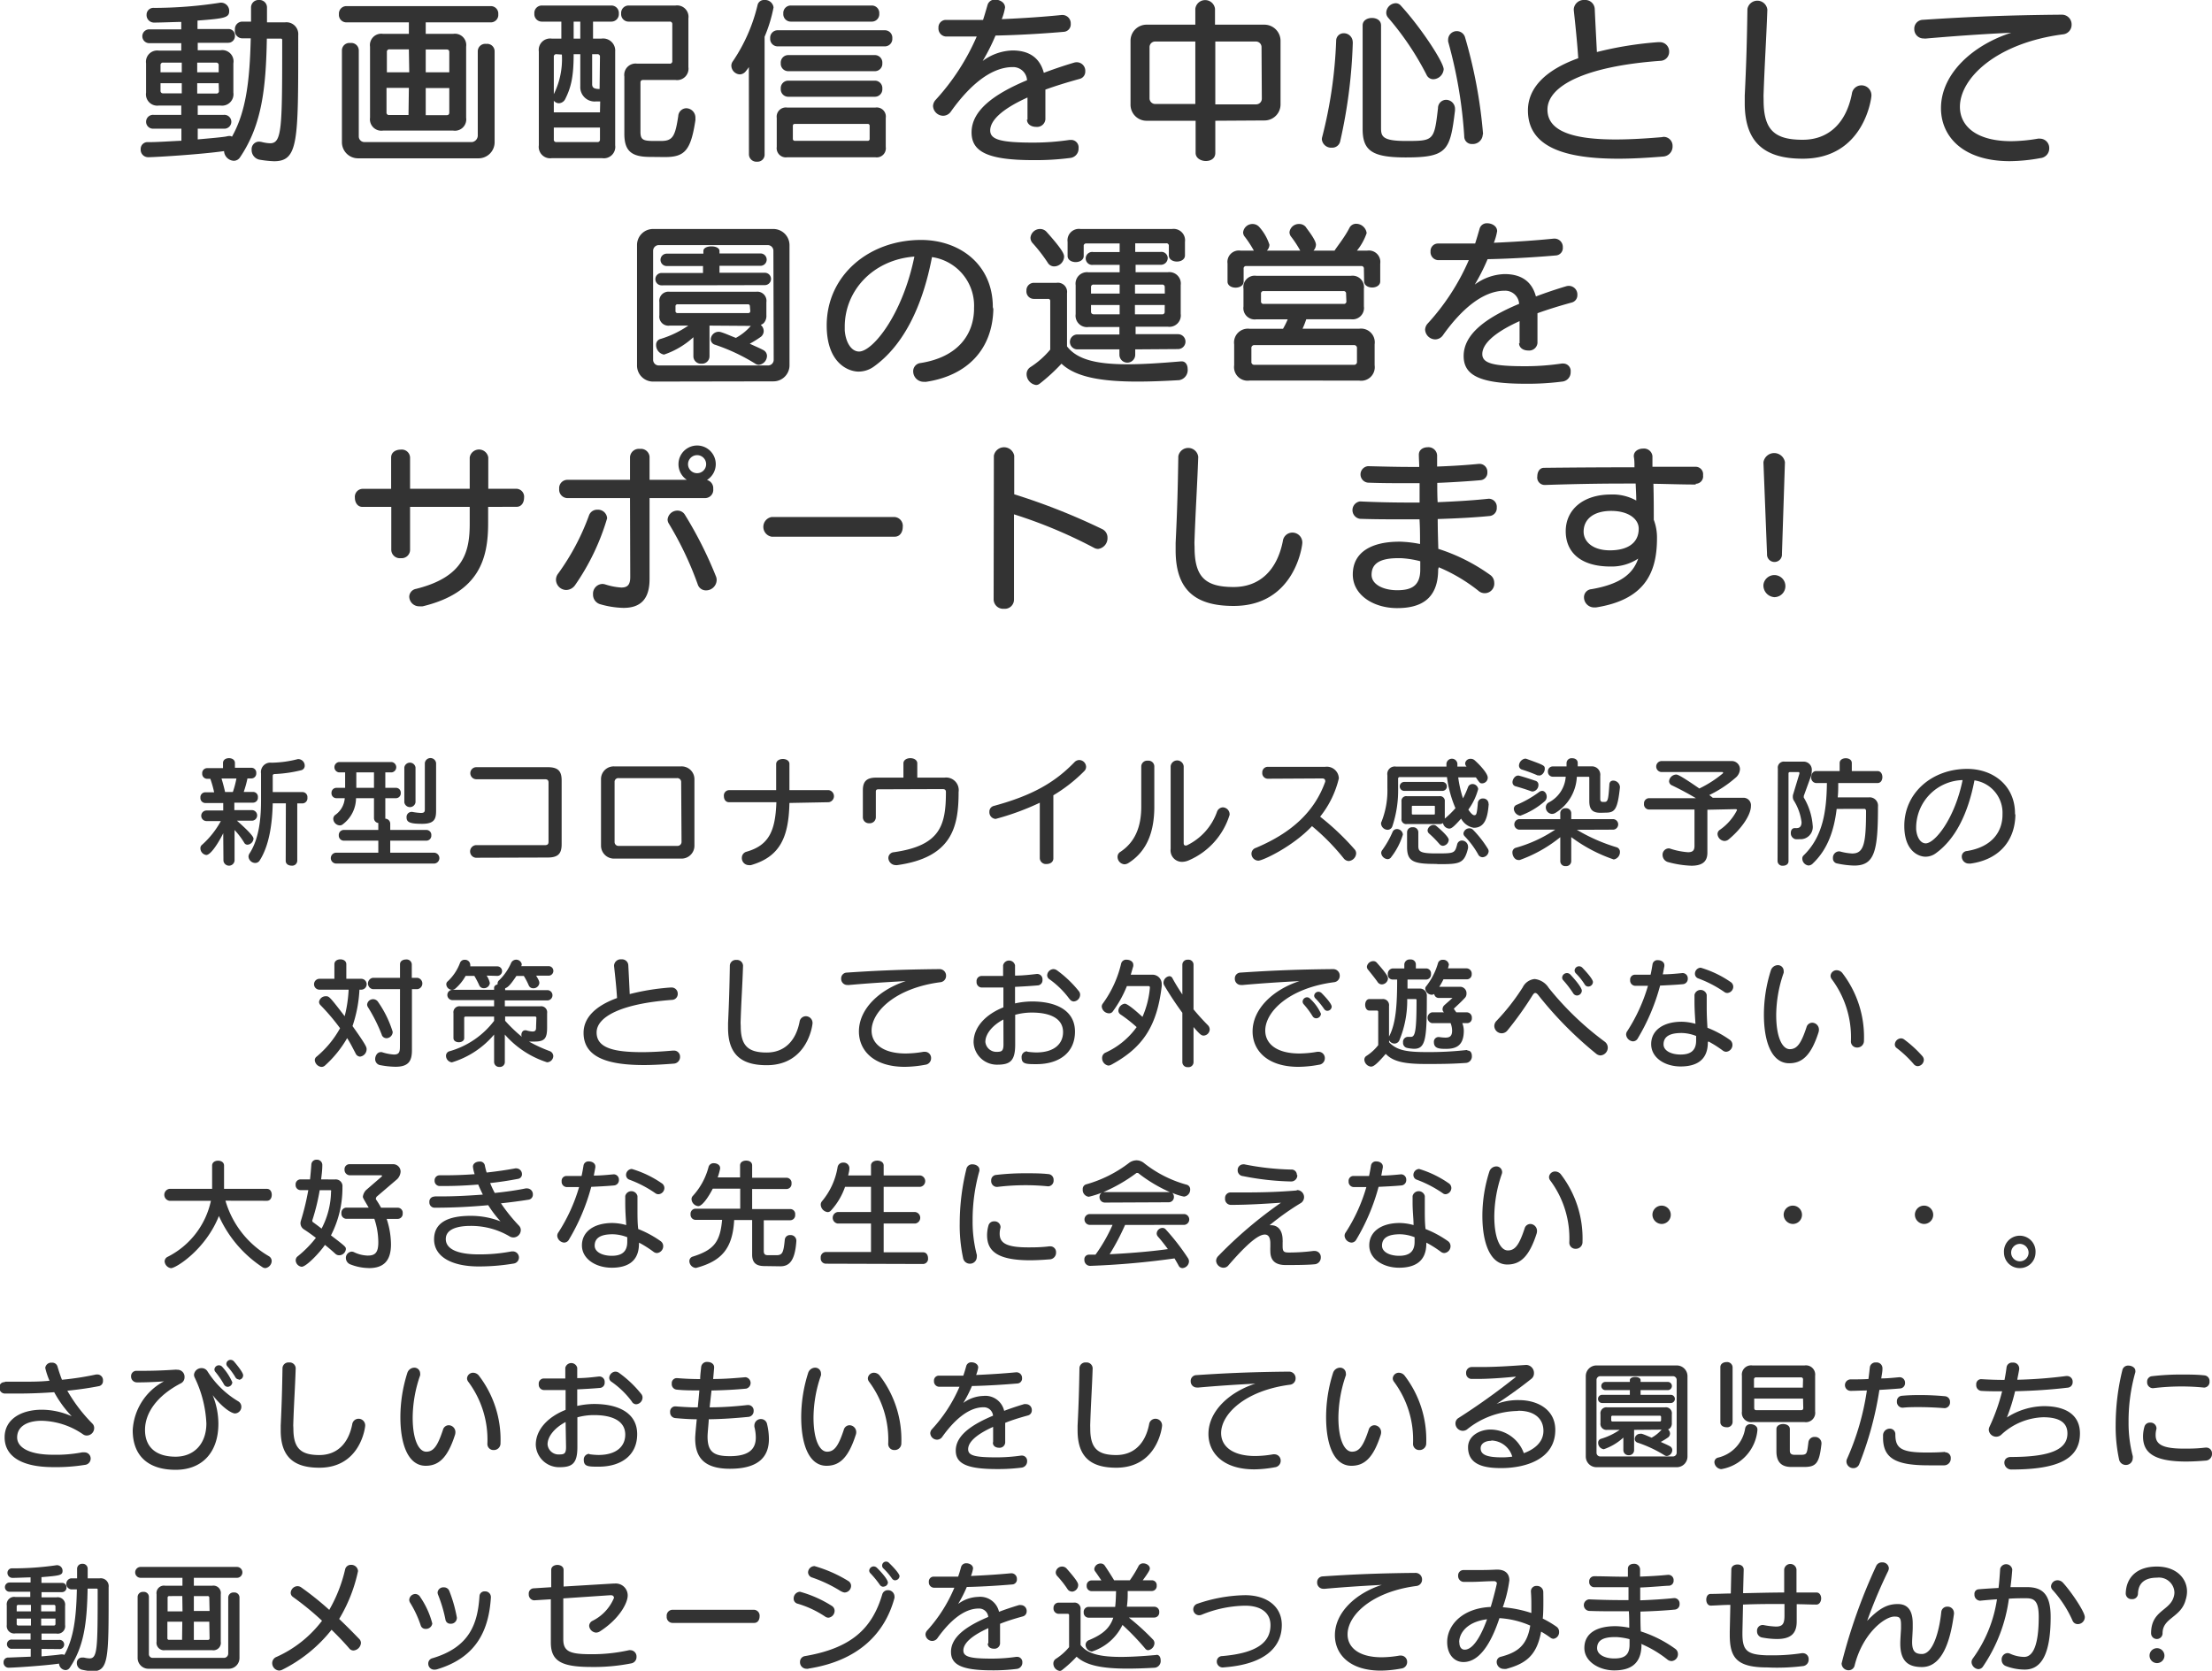 <svg xmlns="http://www.w3.org/2000/svg" viewBox="0 0 296.68 224.14"><defs><style>.cls-1{fill:#333;}</style></defs><g id="レイヤー_2" data-name="レイヤー 2"><g id="SP400"><g id="リード分"><path class="cls-1" d="M29.94,111.78c-.27.58-1.54,2.92-2.28,2.92a.91.91,0,0,1-.78-.9.57.57,0,0,1,.21-.46,11.77,11.77,0,0,0,2.53-3.19H27.7a.71.71,0,0,1,0-1.42h2.24v-1h-2.4a.67.67,0,0,1-.66-.72.66.66,0,0,1,.66-.72h1.18a13.81,13.81,0,0,0-.51-1.81h-.43a.67.67,0,0,1-.66-.72.66.66,0,0,1,.66-.71h2.13v-.69c0-.44.4-.65.8-.65s.8.21.8.65V103h2.2a.65.65,0,0,1,.66.71.66.66,0,0,1-.66.72h-.52a14.37,14.37,0,0,1-.5,1.81h1.25a.65.65,0,0,1,.65.72.66.66,0,0,1-.65.72H31.43v1h2.35a.71.71,0,0,1,0,1.42h-2C33.94,112,34,112.38,34,112.52a.88.88,0,0,1-.8.8.5.5,0,0,1-.46-.29,10.08,10.08,0,0,0-1.28-1.68v4.12a.75.75,0,0,1-1.49,0Zm1.29-5.53a12.78,12.78,0,0,0,.48-1.81h-2c.16.51.35,1.23.48,1.81Zm7.11,1.52H36.58c-.06,2.57-.42,5.6-1.76,7.68a.7.7,0,0,1-.58.32.92.92,0,0,1-.91-.85.81.81,0,0,1,.14-.43c1.4-2.15,1.54-5.17,1.54-7.16v-3.57a1.26,1.26,0,0,1,1.41-1.44,14.89,14.89,0,0,0,3.52-.48h.14a.88.88,0,0,1,.79.88.61.61,0,0,1-.48.61,17.77,17.77,0,0,1-3.55.51c-.15,0-.26.08-.26.21v2.21h4a.67.67,0,0,1,.65.75.69.69,0,0,1-.65.77h-.71v7.7a.68.68,0,0,1-.76.65c-.41,0-.79-.21-.79-.65Z"/><path class="cls-1" d="M45.1,115.85a.73.73,0,0,1,0-1.46h5.64v-1.61H46.1a.68.68,0,0,1-.66-.72.67.67,0,0,1,.66-.72h4.64v-.93a.66.66,0,0,1-.58-.64v-2.69H47.75a4.41,4.41,0,0,1-1.77,3.5.61.61,0,0,1-.43.15.92.92,0,0,1-.85-.88.67.67,0,0,1,.23-.5,3,3,0,0,0,1.31-2.27H45.12a.66.66,0,0,1-.66-.71.66.66,0,0,1,.66-.68h1.17v-2.07h-.82a.7.7,0,0,1,0-1.39h7.06a.7.7,0,0,1,0,1.39h-.85v2.07h1.41a.64.64,0,0,1,.66.68.65.65,0,0,1-.66.71H51.68v2.75a.68.68,0,0,1,.66.64v.87h4.85a.66.66,0,0,1,.66.72.67.67,0,0,1-.66.72H52.34v1.61H58.2a.73.73,0,0,1,0,1.46Zm5.06-12.23H47.79v2.07h2.37Zm4.07-.67a.76.76,0,0,1,1.5,0v4.69a.76.76,0,0,1-1.5,0Zm2.75-.58a.76.76,0,0,1,1.51,0v6.39c0,1.12-.23,1.76-1.89,1.76s-2.07-.24-2.07-.86a.68.68,0,0,1,.63-.74.36.36,0,0,1,.14,0,7.79,7.79,0,0,0,1.15.14c.47,0,.53-.16.53-.5Z"/><path class="cls-1" d="M63.81,115.07a.85.85,0,0,1,0-1.69h9.27c.37,0,.49-.14.49-.46V105c0-.32-.12-.46-.49-.46H63.89a.81.81,0,0,1,0-1.62h9.57c1.43,0,1.87.56,1.87,1.78v8.56c0,1.22-.44,1.78-1.87,1.78Z"/><path class="cls-1" d="M82.5,115.18a1.74,1.74,0,0,1-1.89-1.76v-8.85a1.7,1.7,0,0,1,1.85-1.75h8.81a1.72,1.72,0,0,1,1.87,1.75v8.85a1.73,1.73,0,0,1-1.87,1.76Zm8.86-10.25a.52.52,0,0,0-.59-.54H83a.5.5,0,0,0-.57.54v8a.52.52,0,0,0,.57.55h7.82a.54.54,0,0,0,.59-.55Z"/><path class="cls-1" d="M105.88,107.72c-.1,4.5-1.19,7.2-5.16,8.34a1.17,1.17,0,0,1-.3,0,.94.94,0,0,1-.92-1,.83.83,0,0,1,.63-.8c3-.86,3.87-2.78,4-6.64H97.78c-.47,0-.69-.4-.69-.82a.72.72,0,0,1,.69-.8h6.32v-3.49c0-.46.45-.69.9-.69s.88.23.88.66v3.52h5.28a.82.82,0,0,1,0,1.62Z"/><path class="cls-1" d="M117.79,105.89c-.21,0-.32.08-.32.32v3.43a.81.81,0,0,1-.88.8.8.8,0,0,1-.86-.8V106c0-1.19.53-1.68,1.79-1.68h3.65v-1.91c0-.46.46-.7.93-.7s.93.24.93.7v1.91h3.66a1.69,1.69,0,0,1,1.88,1.93c0,4.61-.82,8.77-8.23,9.81a.65.65,0,0,1-.19,0,1,1,0,0,1-1-.94.78.78,0,0,1,.72-.79c6.23-.88,7-3.58,7-8.08,0-.27-.13-.39-.46-.39Z"/><path class="cls-1" d="M139.46,107.69a34.65,34.65,0,0,1-5.92,2.17.89.89,0,0,1-.84-.94.78.78,0,0,1,.55-.79c5.14-1.39,8.19-3.12,10.85-5.87a.91.91,0,0,1,.66-.3.94.94,0,0,1,.91.89.8.8,0,0,1-.26.61,20.69,20.69,0,0,1-4.13,3.23v8.46c0,.51-.44.76-.91.76a.82.82,0,0,1-.91-.76Z"/><path class="cls-1" d="M153.07,102.8a.79.79,0,0,1,.88-.75.78.78,0,0,1,.87.75v5.41c0,3.24-.9,5.94-3.46,7.56a1.08,1.08,0,0,1-.53.18,1,1,0,0,1-.94-1,.76.76,0,0,1,.38-.67c2-1.33,2.8-3.41,2.8-6.06Zm3.94,0a.88.88,0,0,1,1.75,0V113.1c0,.22.09.33.24.33l.14,0a7.94,7.94,0,0,0,4.08-4.5.87.87,0,0,1,.8-.62.94.94,0,0,1,.9,1,9.76,9.76,0,0,1-5.46,6.1,2.35,2.35,0,0,1-.93.21,1.53,1.53,0,0,1-1.52-1.73Z"/><path class="cls-1" d="M170.05,104.47a.75.75,0,0,1-.75-.82.74.74,0,0,1,.75-.78h7.7a1.61,1.61,0,0,1,1.82,1.55,13,13,0,0,1-2.51,5.14,34.12,34.12,0,0,1,4.61,4.37.81.81,0,0,1,.22.58,1.09,1.09,0,0,1-1,1,.91.91,0,0,1-.68-.37,29.72,29.72,0,0,0-4.24-4.31c-2.65,2.8-6.63,4.63-7.19,4.63a.94.94,0,0,1-.93-.93.82.82,0,0,1,.58-.78c5-2.1,7.92-5,9.31-8.87a.4.4,0,0,0,0-.15c0-.17-.16-.3-.38-.3Z"/><path class="cls-1" d="M186.11,115.26a.93.93,0,0,1-.86-.83.64.64,0,0,1,.13-.37,12.56,12.56,0,0,0,1.39-2.44.63.63,0,0,1,.59-.4.8.8,0,0,1,.8.74,9.29,9.29,0,0,1-1.55,3A.59.59,0,0,1,186.11,115.26Zm13.56-7.38c-.13,1.62-.43,3.17-2,3.17a2.37,2.37,0,0,1-1.7-1.23c-1.07,1.2-1.32,1.34-1.61,1.34a.9.9,0,0,1-.82-.74.81.81,0,0,1-.48.13h-4.37a.64.64,0,0,1-.72-.72v-2.3a.64.64,0,0,1,.72-.72h4.37a.64.64,0,0,1,.72.72v2.29a12.39,12.39,0,0,0,1.43-1.4,15.69,15.69,0,0,1-1.14-4.17h-6.31a.21.21,0,0,0-.24.24v1.21a15.2,15.2,0,0,1-.77,5.14.67.67,0,0,1-.64.48.9.9,0,0,1-.88-.83.52.52,0,0,1,.07-.27,11.32,11.32,0,0,0,.78-4.52V104a1,1,0,0,1,1.15-1.16H194v-.4a.74.74,0,0,1,1.47,0v.4h1.23a.65.65,0,0,1-.19-.44.7.7,0,0,1,.75-.6.75.75,0,0,1,.53.2c.42.36,1.75,1.68,1.75,2.32a.77.77,0,0,1-.72.77c-.31,0-.32,0-.87-.8h-2.37a15.62,15.62,0,0,0,.64,2.81,11.7,11.7,0,0,0,.67-1.49.64.64,0,0,1,.6-.43.78.78,0,0,1,.77.67,8.23,8.23,0,0,1-1.32,2.76c.31.48.6.75.77.75h0c.27,0,.37,0,.5-1.6a.65.65,0,0,1,.69-.64.71.71,0,0,1,.75.72Zm-11.33-1.78a.6.6,0,0,1,0-1.2h5.12a.6.6,0,0,1,0,1.2Zm4.25,9.8c-3,0-3.87-.31-3.87-2.27v-2a.68.68,0,0,1,.75-.65.68.68,0,0,1,.76.65v1.86c0,.74.25,1,2.35,1,2.45,0,2.54,0,2.85-1.17a.66.66,0,0,1,.64-.56.84.84,0,0,1,.83.81,1.77,1.77,0,0,1,0,.21c-.51,2.12-1.15,2.15-4,2.15Zm-.14-7.67c0-.1,0-.13-.14-.13h-2.8c-.1,0-.15,0-.15.13v.88c0,.11,0,.16.15.16h2.8c.11,0,.14,0,.14-.16Zm.61,5a13.46,13.46,0,0,0-1.38-1.4.59.59,0,0,1-.21-.44.83.83,0,0,1,.79-.72.61.61,0,0,1,.41.16c.37.31,1.64,1.4,1.64,1.84a.85.85,0,0,1-.79.8A.62.62,0,0,1,193.06,113.22Zm5.78,1.77a.66.66,0,0,1-.59-.39,11.81,11.81,0,0,0-1.8-2.42.57.57,0,0,1-.17-.38.81.81,0,0,1,.81-.69.68.68,0,0,1,.47.19,14.46,14.46,0,0,1,2,2.56.66.66,0,0,1,.1.34A.86.86,0,0,1,198.84,115Z"/><path class="cls-1" d="M211.49,111.32a23.69,23.69,0,0,0,5.32,2.34.63.63,0,0,1,.46.64,1,1,0,0,1-.83,1,20.54,20.54,0,0,1-5.7-3v3.23a.67.67,0,0,1-.74.66.66.66,0,0,1-.73-.66v-3.22a18.44,18.44,0,0,1-5.43,3.06.49.49,0,0,1-.21,0c-.43,0-.78-.51-.78-1a.63.63,0,0,1,.46-.64,18.36,18.36,0,0,0,5.28-2.43h-4.86a.71.71,0,0,1,0-1.41h5.54v-.8a.66.66,0,0,1,.73-.66.67.67,0,0,1,.74.66v.8h5.67a.71.71,0,0,1,0,1.41Zm-6.07-5.15c-.79-.29-1.56-.52-2.12-.68a.55.55,0,0,1-.44-.56c0-.4.36-.88.72-.88a.25.25,0,0,1,.12,0c.62.16,1.42.42,2.22.69a.54.54,0,0,1,.42.56.88.88,0,0,1-.74.88A1.35,1.35,0,0,1,205.42,106.17Zm-1.52,3.26a1,1,0,0,1-.86-.91.57.57,0,0,1,.38-.55,14.21,14.21,0,0,0,3-1.71.72.72,0,0,1,.42-.16c.35,0,.61.39.61.77a.8.8,0,0,1-.29.64A10.24,10.24,0,0,1,203.9,109.43Zm2.37-5.39a20.64,20.64,0,0,0-2.11-.79.56.56,0,0,1-.43-.56,1,1,0,0,1,.78-.91l.16,0c2.44.88,2.52.91,2.52,1.36s-.36.9-.74.9A.4.4,0,0,1,206.27,104Zm8.42,5c-1.07,0-1.53-.4-1.53-1.58v-3.11c0-.09,0-.14-.12-.14h-1.55a6,6,0,0,1-2.85,4.83.93.93,0,0,1-.48.15.87.87,0,0,1-.83-.87.73.73,0,0,1,.4-.67A4.22,4.22,0,0,0,210,104.2h-1.73a.66.66,0,0,1-.66-.69.65.65,0,0,1,.66-.69h1.84v-.45a.67.67,0,0,1,.75-.65c.39,0,.75.2.75.64h0c0,.16,0,.31,0,.45h1.85a1.12,1.12,0,0,1,1.17,1.26v3.09c0,.31.11.42.34.42h.24c.45,0,.51-.35.64-2.29,0-.41.25-.57.53-.57a.92.92,0,0,1,.89.84v.08c-.32,3-.7,3.38-1.92,3.38Z"/><path class="cls-1" d="M229,108.63v5.76c0,1.14-.61,1.75-2.15,1.75a13.58,13.58,0,0,1-3.1-.48,1,1,0,0,1-.76-.93.85.85,0,0,1,.74-.91.63.63,0,0,1,.19,0,9.93,9.93,0,0,0,2.48.51c.68,0,.87-.29.87-.86v-4.87h-6.12a.69.69,0,0,1-.65-.77.69.69,0,0,1,.65-.75h6.31c-.85-.51-2-1.14-3.19-1.71a.63.63,0,0,1-.41-.58,1,1,0,0,1,.94-.88c.16,0,.42,0,3.12,1.87a15.21,15.21,0,0,0,3.12-2,.17.17,0,0,0,.07-.13s0-.08-.15-.08h-8.17a.74.74,0,0,1,0-1.47h9.38a1.1,1.1,0,0,1,1.2,1.09,1.61,1.61,0,0,1-.63,1.18,15.49,15.49,0,0,1-3.49,2.29c.16.11.32.24.48.37h4a1,1,0,0,1,1.11,1.1c0,1.21-1.27,3.06-3,4.49a.9.9,0,0,1-.56.2,1,1,0,0,1-.92-.92.67.67,0,0,1,.29-.56,7.15,7.15,0,0,0,2.32-2.65c0-.08-.05-.14-.17-.14Z"/><path class="cls-1" d="M238.45,103.11a.81.81,0,0,1,.93-.93h2.45A1.09,1.09,0,0,1,243,103.4a2.72,2.72,0,0,1-.24,1.09l-.83,2.28s0,0,0,.07a.53.53,0,0,0,0,.16,8.49,8.49,0,0,1,1.19,3.71,1.64,1.64,0,0,1-1.75,1.87,4,4,0,0,1-.57,0,.82.82,0,0,1-.61-.85c0-.34.17-.64.54-.64h.12a.41.41,0,0,0,.16,0c.36,0,.62-.24.62-.78a7.12,7.12,0,0,0-1.09-3,1.07,1.07,0,0,1-.08-.45.93.93,0,0,1,.05-.32l.83-2.74a.08.08,0,0,0,0-.06c0-.08,0-.16-.1-.16h-1.17a.17.17,0,0,0-.19.19v11.76c0,.42-.37.61-.74.61a.65.65,0,0,1-.73-.61Zm7.89,5.41c-.35,2.91-1.22,5.44-3.19,7.31a.85.85,0,0,1-.59.28.94.94,0,0,1-.83-.93.56.56,0,0,1,.14-.39c2.64-2.53,3.11-6,3.16-9.74h-1.44a.71.71,0,0,1-.66-.8c0-.41.22-.81.66-.81h3.15v-1.07c0-.45.42-.65.82-.65s.81.2.81.65v1.07h3.44c.45,0,.66.4.66.81s-.21.8-.66.8h-5.26c0,.65,0,1.29-.07,1.92h4.17a1.12,1.12,0,0,1,1.23,1.24c0,6-.45,7.91-3.2,7.91a12.28,12.28,0,0,1-2.31-.29.67.67,0,0,1-.53-.7.85.85,0,0,1,.74-.91h.18a7.73,7.73,0,0,0,1.66.28c1.57,0,1.86-1.32,1.86-5.74,0-.11-.1-.25-.2-.25Z"/><path class="cls-1" d="M270.31,109.35c-.08,3.65-2.39,6-6,6.5a.62.62,0,0,1-.19,0,.94.94,0,0,1-1-.93.73.73,0,0,1,.69-.75c3.38-.55,4.71-2.58,4.77-4.74v-.16a4.4,4.4,0,0,0-3.76-4.58c-.87,4.54-2.61,7.92-5.16,9.76a2.33,2.33,0,0,1-1.41.48c-.88,0-2.84-.72-2.84-4.13,0-4.48,3.77-7.65,8.43-7.65,3.47,0,6.42,2.21,6.42,6ZM257,110.92c0,.1,0,.21,0,.32.08,1.09.59,1.9,1.28,1.9,1.22,0,3.89-3.28,4.95-8.49A6.41,6.41,0,0,0,257,110.92Z"/><path class="cls-1" d="M48.21,132.77a17.86,17.86,0,0,1-.93,4.88c1.89,2.65,1.89,2.86,1.89,3.1a1,1,0,0,1-.88,1,.69.69,0,0,1-.59-.42c-.37-.7-.72-1.42-1.14-2.06a15,15,0,0,1-3,3.7.71.71,0,0,1-.45.16,1,1,0,0,1-.89-.9.58.58,0,0,1,.21-.45,13.32,13.32,0,0,0,3.18-3.84A28.61,28.61,0,0,0,43,134.86a.65.65,0,0,1-.21-.45.9.9,0,0,1,.91-.76c.44,0,.47,0,2.53,2.68a18,18,0,0,0,.53-3.56H42.85a.73.73,0,0,1,0-1.46h2v-1.95c0-.45.4-.66.8-.66s.8.21.8.66v1.95h2a.73.73,0,0,1,0,1.46Zm3,6.06a21.62,21.62,0,0,0-1.85-3.7.67.67,0,0,1-.12-.36.8.8,0,0,1,1.48-.34,14.29,14.29,0,0,1,1.95,4,.86.86,0,0,1-.82.85A.68.68,0,0,1,51.2,138.83Zm2.44-6.13H50a.77.77,0,0,1,0-1.52h3.65v-1.81c0-.45.4-.65.8-.65a.69.69,0,0,1,.78.65v1.81H56a.77.77,0,0,1,0,1.52h-.75v8.18c0,1.44-.43,2.23-2.21,2.23a11.61,11.61,0,0,1-2-.21.81.81,0,0,1-.72-.83c0-.45.31-.92.72-.92a.53.53,0,0,1,.18,0,6.4,6.4,0,0,0,1.63.32c.77,0,.79-.47.79-1.16Z"/><path class="cls-1" d="M73.38,137.82c0,1.49-.32,1.91-1.7,1.91l-.73,0A19.42,19.42,0,0,0,73.7,141a.74.74,0,0,1,.51.68.86.86,0,0,1-.84.83,12.65,12.65,0,0,1-5.66-3.72v3.69a.65.65,0,0,1-.71.65.67.67,0,0,1-.73-.65v-3.69a11.91,11.91,0,0,1-5.66,3.73.89.89,0,0,1-.79-.88.63.63,0,0,1,.5-.62,11.42,11.42,0,0,0,5.95-4.07v-.57H62.45a.17.17,0,0,0-.19.19v2.7c0,.36-.35.55-.72.55s-.72-.19-.72-.55v-3.34a.81.81,0,0,1,.93-.93h4.52v-.83H60.69a.69.69,0,0,1,0-1.38h5.58v-.27c0-.24.21-.4.47-.46a.39.39,0,0,1,0-.15.55.55,0,0,1,.21-.41,7.28,7.28,0,0,0,1.62-2.36.76.76,0,0,1,1.41.21.56.56,0,0,1-.07.26h3.67a.64.64,0,1,1,0,1.28H71.91c.37.61.43.78.43,1a.79.79,0,0,1-.83.69.62.62,0,0,1-.58-.36,9.89,9.89,0,0,0-.67-1.29h-1c-.82,1.23-1.14,1.52-1.51,1.65v.25h5.66a.69.69,0,0,1,0,1.38H67.71V135h4.74a.81.81,0,0,1,.93.93Zm-8.11-6.94a2.92,2.92,0,0,1,.43,1,.78.78,0,0,1-.82.69.63.63,0,0,1-.59-.36,11.29,11.29,0,0,0-.67-1.29H62.45a6.27,6.27,0,0,1-1.35,1.68.75.75,0,0,1-.48.19.78.78,0,0,1-.76-.72.49.49,0,0,1,.19-.42,6.43,6.43,0,0,0,1.65-2.48.64.64,0,0,1,.64-.41.69.69,0,0,1,.73.65.63.63,0,0,1,0,.23h3.63a.64.64,0,1,1,0,1.28Zm6.67,5.68a.17.17,0,0,0-.19-.19h-4v.57A20,20,0,0,0,70,139.1a.5.5,0,0,1-.07-.27c0-.29.18-.61.48-.61a.53.53,0,0,1,.16,0,3.4,3.4,0,0,0,.85.16c.46,0,.48-.26.48-.61Z"/><path class="cls-1" d="M90.37,140.94a.81.81,0,0,1,.84.84.89.89,0,0,1-.84.91c-1.41.11-2.77.19-4,.19-4.79,0-8.1-1-8.1-4.32,0-2,1.55-3.6,4.49-4.67-.09-1.48-.24-2.82-.4-4.29v-.1a.9.9,0,0,1,1-.8.84.84,0,0,1,.91.78c.07,1.32.13,2.55.19,3.88a30.75,30.75,0,0,1,5.45-.88H90a.82.82,0,0,1,.9.83.79.79,0,0,1-.78.83c-6.82.5-10.1,2.28-10.1,4.37s2.33,2.64,6.1,2.64c1.23,0,2.62-.08,4.13-.21Z"/><path class="cls-1" d="M99.35,137.66c0,2.64,1,3.54,3.48,3.54,2.33,0,3.89-1.49,4.41-4.11a.86.86,0,0,1,.84-.76.9.9,0,0,1,.9.93c0,.23-.64,5.64-6.15,5.64-3.29,0-5.18-1.33-5.18-5,0-.21,0-.42,0-.64.14-3,.19-4.8.24-7.75a.8.8,0,0,1,.88-.73.81.81,0,0,1,.89.78v0c-.09,2.78-.24,4.72-.33,7.65Z"/><path class="cls-1" d="M113.68,132.14a.82.82,0,0,1-.86-.85.77.77,0,0,1,.73-.81c3.16-.21,6.82-.42,12.47-.47a.87.87,0,0,1,.87.9.85.85,0,0,1-.79.86c-6,.79-9.2,3.94-9.2,6.49,0,1.69,1.42,3.07,4.59,3.07a14.42,14.42,0,0,0,2.39-.23h.17a.83.83,0,0,1,.83.86.87.87,0,0,1-.78.88,15.81,15.81,0,0,1-2.74.28c-4.29,0-6.16-2.29-6.16-4.74,0-3.11,2.88-5.67,6.29-6.76-2.93.15-5.36.32-7.71.53Z"/><path class="cls-1" d="M137.84,141.1a9.49,9.49,0,0,0,1.14.09c2.46,0,3.6-1.19,3.6-2.73,0-1.82-1.7-2.62-4.19-2.62a8.4,8.4,0,0,0-2.23.3v4c0,2.17-.67,2.69-2.38,2.69a3.13,3.13,0,0,1-3.2-3c0-2.12,1.74-3.8,4-4.69l0-2.66c-.51,0-1,0-1.52,0s-1,0-1.42,0a.72.72,0,0,1-.66-.78.69.69,0,0,1,.62-.77h0c.67,0,1.41,0,2.13,0h.81v-1.43a.82.82,0,0,1,1.6,0v1.38c1,0,2-.11,2.92-.22h.09a.71.71,0,0,1,.67.78.69.69,0,0,1-.57.75c-.9.08-2,.15-3.11.2v2.22a10.81,10.81,0,0,1,2.26-.26c3.26,0,5.78,1.2,5.78,4.05s-2.16,4.36-5.16,4.36c-1.36,0-2,0-2-.9a.75.75,0,0,1,.69-.82Zm-3.26-4.33c-1.46.77-2.42,1.93-2.42,3a1.48,1.48,0,0,0,1.51,1.34c.67,0,.92-.1.92-1Zm8.87-2.74a11.79,11.79,0,0,0-2.71-2.67.63.63,0,0,1-.29-.53.88.88,0,0,1,.83-.82.84.84,0,0,1,.48.16,15,15,0,0,1,2.93,2.79.76.76,0,0,1,.18.49.92.92,0,0,1-.86.9A.69.69,0,0,1,143.45,134Z"/><path class="cls-1" d="M154.21,132.43c0-.08,0-.14-.18-.14h-2.89a15.11,15.11,0,0,1-1.92,3.44.58.58,0,0,1-.45.21,1,1,0,0,1-1-.9.68.68,0,0,1,.15-.42,14.84,14.84,0,0,0,2.46-5.39.69.69,0,0,1,.74-.48c.42,0,.88.24.88.67a1.25,1.25,0,0,1,0,.19l-.34,1.15h2.9a1.24,1.24,0,0,1,1.25,1.35.82.82,0,0,1,0,.22c-.64,5.4-2.59,8.25-6.75,10.5a.89.89,0,0,1-.4.12,1,1,0,0,1-.84-1,.77.77,0,0,1,.42-.72,10.48,10.48,0,0,0,4.21-3.44,19.13,19.13,0,0,0-2.18-1.71.61.61,0,0,1-.27-.51,1,1,0,0,1,.85-.92c.1,0,.46,0,2.38,1.77a12.39,12.39,0,0,0,1-3.94Zm4.37,3.44c-.88-1.2-1.71-2.46-2.43-3.68a.67.67,0,0,1-.1-.35.9.9,0,0,1,.79-.88.46.46,0,0,1,.4.25c.44.82.89,1.52,1.34,2.2v-4a.68.68,0,0,1,.75-.66.67.67,0,0,1,.75.66v6c.57.69,1.19,1.38,1.91,2.11a.83.83,0,0,1,.26.58.86.86,0,0,1-.8.83c-.32,0-.52-.16-1.37-1.15v4.72a.67.67,0,0,1-.75.66.68.68,0,0,1-.75-.66Z"/><path class="cls-1" d="M166.48,132.14a.82.82,0,0,1-.86-.85.77.77,0,0,1,.73-.81c3.16-.21,6.82-.42,12.47-.47a.87.87,0,0,1,.87.9.85.85,0,0,1-.79.86c-6,.79-9.2,3.94-9.2,6.49,0,1.69,1.42,3.07,4.59,3.07a14.42,14.42,0,0,0,2.39-.23h.17a.84.84,0,0,1,.84.86.87.87,0,0,1-.79.88,15.81,15.81,0,0,1-2.74.28c-4.29,0-6.16-2.29-6.16-4.74,0-3.11,2.88-5.67,6.29-6.76-2.93.15-5.36.32-7.71.53Zm10.05,4.47a.57.57,0,0,1-.48-.28,10.87,10.87,0,0,0-1.2-1.61.58.58,0,0,1-.14-.35.61.61,0,0,1,.59-.58.57.57,0,0,1,.43.21,6,6,0,0,1,1.44,2A.65.65,0,0,1,176.53,136.61Zm1.51-1a.55.55,0,0,1-.45-.26,10.34,10.34,0,0,0-1.14-1.39.55.55,0,0,1-.19-.38.57.57,0,0,1,.58-.53.62.62,0,0,1,.41.17c.39.39,1.36,1.41,1.36,1.83A.58.58,0,0,1,178,135.6Z"/><path class="cls-1" d="M196.87,140.94c.37,0,.54.34.54.71a.87.87,0,0,1-.73.94c-1.65.12-3,.15-5.3.15-2.77,0-4.47-.24-5.52-1.36-1.36,1.58-1.7,1.71-2,1.71a1,1,0,0,1-.87-.91.59.59,0,0,1,.29-.53,6.29,6.29,0,0,0,1.57-1.44v-4.45a.17.17,0,0,0-.19-.19h-1c-.37,0-.56-.39-.56-.77s.19-.77.56-.77h1.71a.82.82,0,0,1,.93.93v4.1c.93-1.75,1.09-4.26,1.09-7.65h-.6a.65.65,0,0,1-.65-.71.72.72,0,0,1,.65-.78h1.56v-.55a.71.71,0,0,1,.8-.65.67.67,0,0,1,.75.65v.55h1.42a.66.66,0,0,1,.61.73.68.68,0,0,1-.64.76h-2.51v1.21h1.71a.93.93,0,0,1,.88,1c0,5.62-.11,7.08-1.7,7.08a5.08,5.08,0,0,1-1-.13.69.69,0,0,1-.49-.72.67.67,0,0,1,.62-.75H189l.24,0c.57,0,.75-.81.75-4.91,0-.05,0-.16-.11-.16h-1.14a13.92,13.92,0,0,1-1.07,5.57.72.72,0,0,1-.63.4.82.82,0,0,1-.73-.45v.27c1,1.06,2.29,1.32,5,1.32a45.08,45.08,0,0,0,5.43-.28Zm-11.54-8.88a.68.68,0,0,1-.55-.3c-.27-.4-.75-1-1.29-1.67a.62.62,0,0,1-.16-.4.87.87,0,0,1,.86-.75.59.59,0,0,1,.47.21c1.44,1.61,1.5,1.93,1.5,2.13A.85.85,0,0,1,185.33,132.06Zm10.8,5.2a3,3,0,0,1,.2,1c0,2-1,2.45-2.39,2.45-.9,0-1.62-.05-1.62-.9a.63.63,0,0,1,.61-.69H193a6,6,0,0,0,.87.08c.56,0,.89-.19.89-.94a2.9,2.9,0,0,0-.2-1h-2.5a.74.74,0,0,1,0-1.45h1.62a.5.5,0,0,1-.2-.42.74.74,0,0,1,.21-.51c.43-.39.79-.69,1.12-1H193a.62.62,0,0,1-.64-.53.7.7,0,0,1-.34.1.91.91,0,0,1-.86-.82.43.43,0,0,1,.11-.3,9,9,0,0,0,1.6-3.13.63.63,0,0,1,.66-.44.75.75,0,0,1,.8.65,3.87,3.87,0,0,1-.13.5h2.53a.71.71,0,0,1,.66.77.65.65,0,0,1-.66.7H193.6a8.7,8.7,0,0,1-.56,1h2.84a.86.86,0,0,1,.81.93.8.8,0,0,1-.17.51c-.5.55-1,1-1.46,1.43,0,0-.06.06-.06.09s.33.47.33.47h1.43a.7.7,0,0,1,.65.77.63.63,0,0,1-.65.68Z"/><path class="cls-1" d="M214.08,141.36a50.12,50.12,0,0,1-7.68-7.76q-.28-.39-.48-.39c-.14,0-.25.12-.4.36a45.85,45.85,0,0,1-3.34,4.67,1,1,0,0,1-.76.38,1,1,0,0,1-1-1,1,1,0,0,1,.29-.66,28.85,28.85,0,0,0,3.52-4.5,2,2,0,0,1,1.6-1.12,2.55,2.55,0,0,1,1.89,1.19,40.37,40.37,0,0,0,7.49,7.2,1,1,0,0,1,.43.81,1.05,1.05,0,0,1-1,1.05A1,1,0,0,1,214.08,141.36Zm-2.57-7.81a.62.62,0,0,1-.51-.3,14,14,0,0,0-1.32-1.73.52.52,0,0,1-.16-.37.64.64,0,0,1,1.11-.4c1.53,1.65,1.53,2.08,1.53,2.16A.67.67,0,0,1,211.51,133.55Zm1.52-1.2a.54.54,0,0,1-.47-.26,8.51,8.51,0,0,0-1.18-1.49.57.57,0,0,1-.19-.41.6.6,0,0,1,.61-.56.62.62,0,0,1,.43.19c.51.53,1.42,1.54,1.42,1.92A.63.63,0,0,1,213,132.35Z"/><path class="cls-1" d="M225.65,130.54a.7.7,0,0,1,.72.74.71.71,0,0,1-.64.75c-1.07.1-2.08.14-3.07.19a27.67,27.67,0,0,1-3,7.09.74.74,0,0,1-.64.39,1,1,0,0,1-.92-.9.77.77,0,0,1,.16-.48,23.05,23.05,0,0,0,2.77-6.07h-1.72a.71.71,0,0,1-.67-.77.65.65,0,0,1,.64-.72h2.1c.11-.47.19-.95.27-1.44a.66.66,0,0,1,.72-.51c.42,0,.86.24.86.68,0,0,0,.08,0,.12-.07.36-.13.73-.21,1.1.85,0,1.7-.08,2.54-.16Zm3.41,9.3c0,2.51-1.7,3.23-3.65,3.23-2.11,0-3.95-1.16-3.95-3s1.61-3,4.09-3a7.17,7.17,0,0,1,1.85.28c-.05-.88-.13-1.79-.13-3,0-.28,0-.57,0-.89a.84.84,0,0,1,1.64,0v.05c0,.59,0,1.14,0,1.63,0,1.06.05,1.93.1,2.74a14.12,14.12,0,0,1,3,1.62.82.82,0,0,1,.35.67.92.92,0,0,1-.83.93.78.78,0,0,1-.46-.16,15,15,0,0,0-1.94-1.23Zm-3.51-1.26c-1.61,0-2.43.48-2.43,1.53,0,.87,1.06,1.36,2.29,1.36s2.08-.45,2.08-1.87c0-.21,0-.42,0-.62A5.6,5.6,0,0,0,225.55,138.58Zm5.74-5.49a15.67,15.67,0,0,0-3.51-1.83.66.66,0,0,1-.45-.62.81.81,0,0,1,.77-.82,14.08,14.08,0,0,1,4,1.91.76.76,0,0,1,.37.65.85.85,0,0,1-.77.83A.62.62,0,0,1,231.29,133.09Z"/><path class="cls-1" d="M236.58,136.1a19.57,19.57,0,0,1,.94-5.94,1,1,0,0,1,.9-.68.77.77,0,0,1,.81.74,1,1,0,0,1,0,.29,17.5,17.5,0,0,0-1,5.65c0,3.07.85,4.59,1.82,4.59s1.52-.75,2.24-2.93a.81.81,0,0,1,.77-.62.92.92,0,0,1,.9.94,1.24,1.24,0,0,1-.06.37c-1,3.11-2.21,4.13-3.93,4.13C237.73,142.64,236.58,140,236.58,136.1Zm11.67,3.58a13,13,0,0,0-2.57-8.32.77.77,0,0,1-.16-.45.81.81,0,0,1,.85-.75,1,1,0,0,1,.72.36A14.09,14.09,0,0,1,250,139.6a.89.89,0,0,1-.92.93A.81.81,0,0,1,248.25,139.68Z"/><path class="cls-1" d="M256.67,142.75a15.13,15.13,0,0,0-2.29-2.16.58.58,0,0,1-.24-.48.86.86,0,0,1,.82-.81.71.71,0,0,1,.45.16,15.56,15.56,0,0,1,2.42,2.22.79.79,0,0,1,.2.51.87.87,0,0,1-.81.84A.71.71,0,0,1,256.67,142.75Z"/><path class="cls-1" d="M30.24,161.08a12.67,12.67,0,0,0,5.8,7.43.76.76,0,0,1,.4.67,1,1,0,0,1-.83.94.77.77,0,0,1-.36-.09,16.08,16.08,0,0,1-5.89-6.9c-1.79,4.51-5.76,7-6.43,7a1,1,0,0,1-.85-.91.7.7,0,0,1,.42-.62,11,11,0,0,0,5.79-7.51H22.72a.81.81,0,0,1,0-1.6h5.73v-3.12c0-.45.4-.66.8-.66s.8.21.8.66v3.12H35.8c.45,0,.65.4.65.8s-.2.8-.65.8Z"/><path class="cls-1" d="M44.93,158.23a.9.9,0,0,1,1,1,13.93,13.93,0,0,1-1.54,6.5c2,1.53,2,1.55,2,1.85a.91.91,0,0,1-.9.82.75.75,0,0,1-.5-.19c-.46-.42-.92-.82-1.41-1.2-.67,1-2.49,2.93-3.12,2.93a.9.9,0,0,1-.8-.87.68.68,0,0,1,.28-.54,14.83,14.83,0,0,0,2.43-2.47c-.5-.37-1-.75-1.63-1.15a1,1,0,0,1-.44-.8,1.19,1.19,0,0,1,.05-.32,33.72,33.72,0,0,0,1-4.13H40.3a.67.67,0,0,1-.65-.72.66.66,0,0,1,.65-.72h1.28c.07-.63.13-1.3.18-2a.67.67,0,0,1,.7-.64.71.71,0,0,1,.77.67v.05c0,.69-.09,1.31-.16,1.92Zm-.51,1.58c0-.09,0-.14-.15-.14H42.88a28.74,28.74,0,0,1-1,4.07.26.26,0,0,0,.1.22c.42.3.8.59,1.15.86a11,11,0,0,0,1.27-5Zm4.91,10.3a6.83,6.83,0,0,1-2.29-.47.93.93,0,0,1-.65-.86.84.84,0,0,1,.78-.87.79.79,0,0,1,.32.08,4.5,4.5,0,0,0,1.79.45h.07c1,0,1.39-.45,1.39-1.79a10,10,0,0,0-.53-3.14H46.45a.69.69,0,0,1-.66-.75.68.68,0,0,1,.66-.75h3c-.78-1.33-.78-1.33-.78-1.49a1.6,1.6,0,0,1,.41-.85l2.15-1.86a.07.07,0,0,0,0-.05s0-.09-.08-.09H46.92a.73.73,0,0,1-.71-.77.67.67,0,0,1,.71-.72h5.81a1,1,0,0,1,1,1,1.57,1.57,0,0,1-.45,1l-2.76,2.36a.55.55,0,0,0-.11.29s0,0,0,.05a11.36,11.36,0,0,1,.7,1.14h2.24a.67.67,0,0,1,.66.75.68.68,0,0,1-.66.75H51.86a11.14,11.14,0,0,1,.58,3.41c0,2.23-1,3.19-2.95,3.19Z"/><path class="cls-1" d="M58.35,160.5c.32,0,.66,0,1,0,1.65,0,3.55-.1,5.41-.24-.22-.45-.43-.9-.62-1.35-1.51.13-3.09.2-4.63.2H59a.69.69,0,0,1-.71-.74.67.67,0,0,1,.68-.7h.59c1.38,0,2.77-.05,4.1-.15a4.87,4.87,0,0,1-.23-1c0-.45.45-.69.88-.69a.65.65,0,0,1,.71.47,9.17,9.17,0,0,0,.25,1c1.36-.15,2.66-.34,3.85-.56a.41.41,0,0,1,.16,0,.78.78,0,0,1,.73.78.62.62,0,0,1-.54.63c-1.14.22-2.4.42-3.73.56a13.05,13.05,0,0,0,.62,1.33c1.54-.16,3-.37,4.15-.61a.65.65,0,0,1,.19,0,.78.78,0,0,1,.77.82.67.67,0,0,1-.56.69c-1.19.19-2.42.35-3.72.49a23,23,0,0,0,2.42,3,.85.85,0,0,1,.24.58,1,1,0,0,1-1,1,1,1,0,0,1-.56-.18,10.14,10.14,0,0,0-5.19-1.37c-1.76,0-3.31.44-3.31,1.76s1.52,2.06,4.43,2.06a22.59,22.59,0,0,0,4.39-.4l.22,0a.82.82,0,0,1,.07,1.63,28.38,28.38,0,0,1-4.68.39c-3.66,0-6-1.32-6-3.64s2-3.15,4.91-3.15a11,11,0,0,1,4,.74,15.34,15.34,0,0,1-1.65-2.17c-2.26.21-4.64.34-7.16.34a.7.7,0,0,1-.73-.75.67.67,0,0,1,.62-.74Z"/><path class="cls-1" d="M82.29,157.54a.7.7,0,0,1,.72.74.71.71,0,0,1-.64.75c-1.07.1-2.08.14-3.07.19a27.67,27.67,0,0,1-3,7.09.74.74,0,0,1-.64.39,1,1,0,0,1-.92-.9.77.77,0,0,1,.16-.48,23.05,23.05,0,0,0,2.77-6.07H76a.71.71,0,0,1-.67-.77.65.65,0,0,1,.64-.72H78c.11-.47.19-.95.27-1.44a.66.66,0,0,1,.72-.51c.42,0,.86.24.86.68,0,0,0,.08,0,.12-.07.36-.13.73-.21,1.1.85,0,1.7-.08,2.54-.16Zm3.41,9.3c0,2.51-1.7,3.23-3.65,3.23-2.11,0-4-1.16-4-3s1.61-3,4.09-3a7.17,7.17,0,0,1,1.85.28c-.05-.88-.13-1.79-.13-3,0-.28,0-.57,0-.89a.84.84,0,0,1,1.64,0v.05c0,.59,0,1.14,0,1.63,0,1.06,0,1.93.1,2.74a14.12,14.12,0,0,1,3,1.62.82.82,0,0,1,.35.67.92.92,0,0,1-.83.93.78.78,0,0,1-.46-.16,15,15,0,0,0-1.94-1.23Zm-3.51-1.26c-1.61,0-2.43.48-2.43,1.53,0,.87,1.06,1.36,2.29,1.36s2.08-.45,2.08-1.87c0-.21,0-.42,0-.62A5.6,5.6,0,0,0,82.19,165.58Zm5.73-5.49a15.39,15.39,0,0,0-3.5-1.83.66.66,0,0,1-.45-.62.81.81,0,0,1,.77-.82,14.08,14.08,0,0,1,4,1.91.76.76,0,0,1,.37.65.85.85,0,0,1-.77.83A.68.68,0,0,1,87.92,160.09Z"/><path class="cls-1" d="M102.64,169.85c-.78,0-1.76-.1-1.76-1.52v-4.66H98.47c-.21,3.87-1.72,5.51-5.09,6.42a.3.3,0,0,1-.13,0,.94.94,0,0,1-.79-.92.63.63,0,0,1,.48-.6c2.85-.9,3.65-2,3.91-4.92H93.28a.69.69,0,0,1-.66-.75.68.68,0,0,1,.66-.75h6v-2.69H95.6c-.46.91-1.36,2.35-1.95,2.35a1,1,0,0,1-.9-.93.62.62,0,0,1,.18-.45,9.17,9.17,0,0,0,2.11-3.9.69.69,0,0,1,.72-.48c.4,0,.82.24.82.62a.3.3,0,0,1,0,.13,8.46,8.46,0,0,1-.32,1.15h3v-1.6c0-.45.4-.65.82-.65s.8.2.8.65V158h4.63a.68.68,0,0,1,.65.76.68.68,0,0,1-.65.75h-4.63v2.69H106a.66.66,0,0,1,.65.75.67.67,0,0,1-.65.75h-3.56v4.13c0,.55.32.56.64.56h1.06c.82,0,.95-.38,1.12-2.1a.69.69,0,0,1,.74-.6.76.76,0,0,1,.81.75v.05c-.19,2.75-1,3.39-2.16,3.39Z"/><path class="cls-1" d="M110.74,169.53a.7.7,0,0,1-.66-.78.71.71,0,0,1,.66-.79h6.08v-3.82h-4.48a.78.78,0,0,1,0-1.54h4.48v-3.38h-3.48a9.08,9.08,0,0,1-1.9,3.19.59.59,0,0,1-.43.2,1.05,1.05,0,0,1-.93-1,.69.69,0,0,1,.16-.45,9.49,9.49,0,0,0,2.1-4.58.73.73,0,0,1,.77-.61.76.76,0,0,1,.81.67v.1c0,.32-.09.64-.16.95h3.06v-1.33c0-.45.43-.66.85-.66s.85.21.85.66v1.33h4.89a.77.77,0,0,1,0,1.53h-4.89v3.38h4.25a.78.78,0,0,1,0,1.54h-4.25V168h5.29c.45,0,.66.39.66.79a.69.69,0,0,1-.66.78Z"/><path class="cls-1" d="M130.43,156.2c.45,0,.93.27.93.7a.62.62,0,0,1,0,.18,24.12,24.12,0,0,0-.91,6.7,17.46,17.46,0,0,0,.56,4.55,1,1,0,0,1,0,.29.91.91,0,0,1-.93.91.92.92,0,0,1-.91-.78,20.77,20.77,0,0,1-.45-4.65,30.74,30.74,0,0,1,.91-7.34A.78.78,0,0,1,130.43,156.2Zm10.39,11a.77.77,0,0,1,.82.81.89.89,0,0,1-.77.93c-1,.08-1.89.13-2.71.13-4.54,0-5.77-1.33-5.77-3.38a4.75,4.75,0,0,1,.2-1.33.75.75,0,0,1,.74-.51.79.79,0,0,1,.86.69.86.86,0,0,1,0,.16,3,3,0,0,0-.11.82c0,1.21.86,1.82,3.79,1.82.8,0,1.76,0,2.87-.14Zm-.25-8.05c-1-.1-2-.15-3-.15a31,31,0,0,0-3.81.23h-.1a.79.79,0,0,1-.72-.85.72.72,0,0,1,.67-.76,33,33,0,0,1,4-.22c1,0,2,0,3,.11a.75.75,0,0,1,.7.8.76.76,0,0,1-.7.84Z"/><path class="cls-1" d="M148.18,161.33a.72.72,0,0,1-.71-.73.7.7,0,0,1,.29-.59,12.54,12.54,0,0,1-1.73.54.92.92,0,0,1-.81-1,.64.64,0,0,1,.48-.67,17,17,0,0,0,5.69-2.84,1.72,1.72,0,0,1,1.06-.38,1.63,1.63,0,0,1,1,.38,15.91,15.91,0,0,0,5.7,2.89.63.63,0,0,1,.48.65.93.93,0,0,1-.83.95,8.11,8.11,0,0,1-1.57-.5.74.74,0,0,1,.22.54.7.7,0,0,1-.69.72Zm2.72,3a32,32,0,0,1-2.07,3.93c3.52-.17,6.39-.48,7.81-.69-.46-.62-.91-1.2-1.32-1.66a.65.65,0,0,1-.18-.45.79.79,0,0,1,.78-.73.55.55,0,0,1,.42.19,30.59,30.59,0,0,1,3,3.87.82.82,0,0,1,.13.43.94.94,0,0,1-.87.9.55.55,0,0,1-.5-.3q-.26-.48-.57-1a108.65,108.65,0,0,1-11.3,1h-.05a.78.78,0,0,1-.74-.83.61.61,0,0,1,.61-.67c.31,0,.59,0,.88,0a21.73,21.73,0,0,0,2.29-4h-3.12a.73.73,0,0,1,0-1.45h12.76a.73.73,0,0,1,0,1.45Zm6-4.41a19.75,19.75,0,0,1-4.26-2.56.24.24,0,0,0-.1,0,.35.35,0,0,0-.11,0,21.52,21.52,0,0,1-4.43,2.56Z"/><path class="cls-1" d="M174,159.65a.95.95,0,0,1,.51,1.72,34.68,34.68,0,0,0-4.23,3l.21,0c.9,0,1.54.67,1.54,2a1.89,1.89,0,0,1,0,.32c0,.19,0,.36,0,.49,0,.74.17.85.88.85a25.69,25.69,0,0,0,3.24-.21h.18a.82.82,0,0,1,.82.86.9.9,0,0,1-.87.93c-1,.1-3,.1-3.84.1-1.44,0-2.06-.64-2.06-1.89a4.46,4.46,0,0,1,0-.5c0-.19,0-.35,0-.51,0-.82-.27-1.19-.74-1.19-.83,0-2.27,1.11-4.88,4.13a.83.83,0,0,1-.65.32,1,1,0,0,1-1-.92.92.92,0,0,1,.27-.63,56.83,56.83,0,0,1,8.43-7.17c-2.14.14-4.46.29-6.74.29a.79.79,0,0,1-.76-.87.74.74,0,0,1,.76-.8h0c.65,0,1.29,0,2,0,2.22,0,4.42-.06,6.79-.26Zm0-2a.82.82,0,0,1-.82.85,36.3,36.3,0,0,1-6.46-.72A.77.77,0,0,1,166,157a.76.76,0,0,1,.73-.8.47.47,0,0,1,.16,0,35.5,35.5,0,0,0,6.28.7A.71.71,0,0,1,173.94,157.62Z"/><path class="cls-1" d="M187.89,157.54a.7.7,0,0,1,.72.74.71.71,0,0,1-.64.75c-1.07.1-2.08.14-3.07.19a27.67,27.67,0,0,1-3,7.09.74.74,0,0,1-.64.39,1,1,0,0,1-.92-.9.77.77,0,0,1,.16-.48,22.69,22.69,0,0,0,2.76-6.07h-1.71a.71.71,0,0,1-.67-.77.65.65,0,0,1,.64-.72h2.1c.11-.47.19-.95.27-1.44a.66.66,0,0,1,.72-.51c.42,0,.86.24.86.68,0,0,0,.08,0,.12-.07.36-.13.73-.21,1.1.85,0,1.7-.08,2.54-.16Zm3.41,9.3c0,2.51-1.7,3.23-3.65,3.23-2.11,0-4-1.16-4-3s1.61-3,4.09-3a7.17,7.17,0,0,1,1.85.28c0-.88-.13-1.79-.13-3,0-.28,0-.57,0-.89a.84.84,0,0,1,1.64,0v.05c0,.59,0,1.14,0,1.63,0,1.06,0,1.93.1,2.74a14.12,14.12,0,0,1,3,1.62.82.82,0,0,1,.35.67.92.92,0,0,1-.83.93.78.78,0,0,1-.46-.16,15,15,0,0,0-1.94-1.23Zm-3.51-1.26c-1.61,0-2.43.48-2.43,1.53,0,.87,1.06,1.36,2.29,1.36s2.08-.45,2.08-1.87c0-.21,0-.42,0-.62A5.6,5.6,0,0,0,187.79,165.58Zm5.74-5.49a15.67,15.67,0,0,0-3.51-1.83.66.66,0,0,1-.45-.62.81.81,0,0,1,.77-.82,14,14,0,0,1,3.95,1.91.76.76,0,0,1,.37.65.85.85,0,0,1-.77.83A.6.6,0,0,1,193.53,160.09Z"/><path class="cls-1" d="M198.82,163.1a19.57,19.57,0,0,1,.94-5.94,1,1,0,0,1,.9-.68.77.77,0,0,1,.81.74.74.74,0,0,1-.05.29,17.77,17.77,0,0,0-1,5.65c0,3.07.85,4.59,1.82,4.59s1.52-.75,2.24-2.93a.81.81,0,0,1,.77-.62.93.93,0,0,1,.9.94,1.24,1.24,0,0,1-.06.37c-1,3.11-2.21,4.13-3.93,4.13C200,169.64,198.82,167,198.82,163.1Zm11.66,3.58a13,13,0,0,0-2.56-8.32.77.77,0,0,1-.16-.45.81.81,0,0,1,.85-.75,1,1,0,0,1,.72.36,14.09,14.09,0,0,1,2.92,9.08.89.89,0,0,1-.92.93A.82.82,0,0,1,210.48,166.68Z"/><path class="cls-1" d="M221.63,162.92a1.23,1.23,0,1,1,1.22,1.28A1.26,1.26,0,0,1,221.63,162.92Z"/><path class="cls-1" d="M239.23,162.92a1.23,1.23,0,1,1,1.22,1.28A1.26,1.26,0,0,1,239.23,162.92Z"/><path class="cls-1" d="M256.83,162.92a1.23,1.23,0,1,1,1.22,1.28A1.26,1.26,0,0,1,256.83,162.92Z"/><path class="cls-1" d="M270.9,170.12a2.09,2.09,0,0,1-2.12-2.08,2.12,2.12,0,1,1,4.23,0A2.09,2.09,0,0,1,270.9,170.12Zm0-3.25a1.18,1.18,0,0,0-1.16,1.17,1.17,1.17,0,0,0,2.34,0A1.19,1.19,0,0,0,270.9,166.87Z"/><path class="cls-1" d="M.72,185.36c.72,0,1.44,0,2.18,0,1.25,0,2.51,0,3.74-.13a9.76,9.76,0,0,1-.57-1.72.8.8,0,0,1,.88-.7.72.72,0,0,1,.76.51c.18.61.37,1.2.6,1.78a39.31,39.31,0,0,0,4.59-.71l.21,0a.76.76,0,0,1,.7.84.68.68,0,0,1-.51.72c-1.22.24-2.67.46-4.27.62A21.29,21.29,0,0,0,12.41,191a.83.83,0,0,1,.22.58,1,1,0,0,1-1,1,.84.84,0,0,1-.52-.18,10.16,10.16,0,0,0-5.51-1.8c-1.9,0-3.3.73-3.3,2.24,0,1.24,1.41,2.32,4.84,2.32a18.57,18.57,0,0,0,3.87-.32,1.43,1.43,0,0,1,.29,0,.82.82,0,0,1,.86.83.85.85,0,0,1-.78.85,24.28,24.28,0,0,1-4.24.3c-4.44,0-6.52-1.57-6.52-4s2.23-3.7,5-3.7a9.87,9.87,0,0,1,4,.88,15.14,15.14,0,0,1-2.35-3.23c-1.56.11-3.19.18-4.81.18-.6,0-1.21,0-1.82,0a.75.75,0,0,1-.72-.81.66.66,0,0,1,.67-.72Z"/><path class="cls-1" d="M23.75,183.76a.94.94,0,0,1,1,1,.89.89,0,0,1-.46.8c-3.25,1.68-4.84,4-4.84,6.27s1.43,3.59,4.1,3.59c2.47,0,4.13-1.72,4.13-4.47a15.68,15.68,0,0,0-1.55-6.11.9.9,0,0,1-.11-.44,1,1,0,0,1,1-.86.91.91,0,0,1,.82.45,12.35,12.35,0,0,0,4.11,4,.84.84,0,0,1,.42.72.89.89,0,0,1-.85.91c-.35,0-1.5-.54-3-2.46a10.23,10.23,0,0,1,.77,3.84c0,3.88-2.21,6.18-5.73,6.18-3.82,0-5.76-2-5.76-5.3A7.89,7.89,0,0,1,22,185.31c-.39.05-2.18.14-3.28.14h-.37a.78.78,0,0,1-.77-.81.71.71,0,0,1,.74-.74h.06c.31,0,.64,0,1,0,1.35,0,2.93-.07,4.24-.16Zm6.78,2.29a.59.59,0,0,1-.49-.32,11.54,11.54,0,0,0-1.14-1.67.52.52,0,0,1-.14-.35.6.6,0,0,1,.61-.55.61.61,0,0,1,.46.23,7.72,7.72,0,0,1,1.33,2.05A.65.65,0,0,1,30.53,186.05Zm1.51-1a.53.53,0,0,1-.47-.29,9.25,9.25,0,0,0-1.07-1.45.52.52,0,0,1-.14-.37.56.56,0,0,1,.56-.51.6.6,0,0,1,.45.2c.11.13,1.24,1.44,1.24,1.86A.59.59,0,0,1,32,185.1Z"/><path class="cls-1" d="M39.35,191.66c0,2.64,1,3.54,3.48,3.54,2.33,0,3.89-1.49,4.41-4.11a.86.86,0,0,1,.85-.76.89.89,0,0,1,.89.93c0,.23-.64,5.64-6.15,5.64-3.29,0-5.18-1.33-5.18-5,0-.21,0-.42,0-.64.14-3,.19-4.8.24-7.75a.8.8,0,0,1,.88-.73.81.81,0,0,1,.89.78v0c-.09,2.78-.24,4.72-.33,7.65Z"/><path class="cls-1" d="M53.7,190.1a19.57,19.57,0,0,1,.94-5.94,1,1,0,0,1,.9-.68.77.77,0,0,1,.81.74,1,1,0,0,1,0,.29,17.5,17.5,0,0,0-1,5.65c0,3.07.85,4.59,1.82,4.59s1.52-.75,2.24-2.93a.81.81,0,0,1,.77-.62.92.92,0,0,1,.9.94,1.24,1.24,0,0,1-.06.37c-1,3.11-2.21,4.13-3.93,4.13C54.85,196.64,53.7,194,53.7,190.1Zm11.67,3.58a13,13,0,0,0-2.57-8.32.77.77,0,0,1-.16-.45.81.81,0,0,1,.85-.75,1,1,0,0,1,.72.36,14.09,14.09,0,0,1,2.92,9.08.89.89,0,0,1-.92.93A.81.81,0,0,1,65.37,193.68Z"/><path class="cls-1" d="M79.12,195.1a9.49,9.49,0,0,0,1.14.09c2.46,0,3.6-1.19,3.6-2.73,0-1.82-1.7-2.62-4.19-2.62a8.4,8.4,0,0,0-2.23.3v4c0,2.17-.67,2.69-2.38,2.69a3.13,3.13,0,0,1-3.2-3c0-2.12,1.74-3.8,4-4.69l0-2.66c-.51,0-1,0-1.52,0s-1,0-1.42,0a.72.72,0,0,1-.66-.78.69.69,0,0,1,.62-.77h0c.67,0,1.41,0,2.13,0h.81v-1.43a.82.82,0,0,1,1.6,0v1.38c1,0,2-.11,2.92-.22h.09a.71.71,0,0,1,.67.78.69.69,0,0,1-.57.75c-.9.08-2,.15-3.11.2v2.22a10.81,10.81,0,0,1,2.26-.26c3.26,0,5.78,1.2,5.78,4.05s-2.16,4.36-5.16,4.36c-1.36,0-2,0-2-.9a.75.75,0,0,1,.69-.82Zm-3.26-4.33c-1.46.77-2.42,1.93-2.42,3A1.48,1.48,0,0,0,75,195.12c.67,0,.92-.1.92-1ZM84.73,188A11.79,11.79,0,0,0,82,185.36a.63.63,0,0,1-.29-.53.88.88,0,0,1,.83-.82.84.84,0,0,1,.48.16A15,15,0,0,1,86,187a.76.76,0,0,1,.18.49.92.92,0,0,1-.86.9A.69.69,0,0,1,84.73,188Z"/><path class="cls-1" d="M100.37,188.49a.73.73,0,0,1,.71.79.77.77,0,0,1-.69.8c-1.73.17-3.54.3-5.33.32,0,.43-.16,1.81-.16,2.32,0,2.1.88,2.63,3,2.63,2.61,0,3.47-1,3.47-2.5a5.82,5.82,0,0,0-.19-1.44,2.11,2.11,0,0,1,0-.21.87.87,0,0,1,.89-.83.83.83,0,0,1,.81.67,8.87,8.87,0,0,1,.25,2c0,2.34-1.33,4-5.23,4-3.51,0-4.66-1.57-4.66-4.08,0-.13,0-.42.21-2.56-1,0-2-.08-2.9-.16a.76.76,0,0,1-.67-.8.7.7,0,0,1,.64-.77h.09c.72.06,1.46.1,2.21.13h.77c.07-.75.15-1.5.21-2.27-1.07,0-2.11,0-3.07-.11a.73.73,0,0,1-.63-.8.67.67,0,0,1,.64-.74h.07c1,.08,2,.13,3.1.13,0-.53.08-1.06.13-1.6a.77.77,0,0,1,.85-.7c.45,0,.89.25.89.7v.1L95.65,185c1.47,0,3-.12,4.31-.24H100a.78.78,0,0,1,.08,1.53c-1.43.14-3,.22-4.65.25-.08.75-.17,1.51-.25,2.26,1.76,0,3.5-.13,5.07-.31Z"/><path class="cls-1" d="M107.46,190.1a19.57,19.57,0,0,1,.94-5.94,1,1,0,0,1,.9-.68.77.77,0,0,1,.81.74,1,1,0,0,1,0,.29,17.5,17.5,0,0,0-1,5.65c0,3.07.85,4.59,1.82,4.59s1.52-.75,2.24-2.93a.81.81,0,0,1,.77-.62.92.92,0,0,1,.9.94,1,1,0,0,1-.07.37c-1,3.11-2.2,4.13-3.92,4.13C108.61,196.64,107.46,194,107.46,190.1Zm11.67,3.58a13,13,0,0,0-2.57-8.32.77.77,0,0,1-.16-.45.81.81,0,0,1,.85-.75,1,1,0,0,1,.72.36,14.09,14.09,0,0,1,2.92,9.08.89.89,0,0,1-.92.93A.81.81,0,0,1,119.13,193.68Z"/><path class="cls-1" d="M133.2,193.42l0-2c-2.45,1.11-3.35,2.13-3.35,3s.95,1.09,3.85,1.09a23.07,23.07,0,0,0,3.26-.24l.13,0a.7.7,0,0,1,.67.75.84.84,0,0,1-.75.87,24.91,24.91,0,0,1-3.33.19c-4.11,0-5.49-.78-5.49-2.48,0-1.91,1.89-3.38,5-4.68a1.24,1.24,0,0,0-1.28-1.13c-2,0-3.92,1.71-5.52,3.95a.87.87,0,0,1-.71.4.92.92,0,0,1-.91-.88.85.85,0,0,1,.23-.53,20,20,0,0,0,3.69-5.69c-.94,0-1.85,0-2.75,0a.72.72,0,0,1-.67-.78.65.65,0,0,1,.62-.71h0c.8,0,1.6,0,2.42,0h.89c.15-.43.28-.86.4-1.31a.69.69,0,0,1,.71-.48c.43,0,.89.26.89.7a5,5,0,0,1-.28,1c1.79-.08,3.6-.19,5.36-.36h.08a.74.74,0,0,1,.72.78.66.66,0,0,1-.62.72c-1.29.11-3.7.29-6.1.34a17.42,17.42,0,0,1-1.16,2.27,4.74,4.74,0,0,1,2.68-.94,2.58,2.58,0,0,1,2.8,2c.81-.31,1.71-.61,2.67-.9a1,1,0,0,1,.29,0,.78.78,0,0,1,.75.82.69.69,0,0,1-.49.69c-1.17.32-2.2.64-3.08,1v2.65a.75.75,0,0,1-.83.69c-.42,0-.82-.22-.82-.67Z"/><path class="cls-1" d="M146.23,191.66c0,2.64,1,3.54,3.48,3.54,2.33,0,3.89-1.49,4.41-4.11a.86.86,0,0,1,.85-.76.89.89,0,0,1,.89.93c0,.23-.64,5.64-6.15,5.64-3.29,0-5.18-1.33-5.18-5,0-.21,0-.42,0-.64.15-3,.2-4.8.25-7.75a.8.8,0,0,1,.88-.73.81.81,0,0,1,.89.78v0c-.09,2.78-.24,4.72-.33,7.65Z"/><path class="cls-1" d="M160.56,186.14a.82.82,0,0,1-.86-.85.77.77,0,0,1,.73-.81c3.16-.21,6.82-.42,12.47-.47a.87.87,0,0,1,.87.9.85.85,0,0,1-.79.86c-6,.79-9.2,3.94-9.2,6.49,0,1.69,1.42,3.07,4.59,3.07a14.42,14.42,0,0,0,2.39-.23h.17a.84.84,0,0,1,.84.86.87.87,0,0,1-.79.88,15.81,15.81,0,0,1-2.74.28c-4.29,0-6.16-2.29-6.16-4.74,0-3.11,2.88-5.67,6.29-6.76-2.93.15-5.36.32-7.71.53Z"/><path class="cls-1" d="M177.86,190.1a19.57,19.57,0,0,1,.94-5.94,1,1,0,0,1,.9-.68.77.77,0,0,1,.81.74.74.74,0,0,1,0,.29,17.77,17.77,0,0,0-1,5.65c0,3.07.85,4.59,1.82,4.59s1.52-.75,2.24-2.93a.81.81,0,0,1,.77-.62.93.93,0,0,1,.9.94,1.24,1.24,0,0,1-.06.37c-1,3.11-2.21,4.13-3.93,4.13C179,196.64,177.86,194,177.86,190.1Zm11.66,3.58a13,13,0,0,0-2.56-8.32.77.77,0,0,1-.16-.45.81.81,0,0,1,.85-.75,1,1,0,0,1,.72.36,14.09,14.09,0,0,1,2.92,9.08.89.89,0,0,1-.92.93A.82.82,0,0,1,189.52,193.68Z"/><path class="cls-1" d="M203.46,189.29a11.06,11.06,0,0,0-6.72,2.49,1,1,0,0,1-.53.17,1,1,0,0,1-1-1,.85.85,0,0,1,.44-.74,89,89,0,0,0,7.6-5.44l.08-.08s0,0-.08,0h-.06c-1.91.19-3.64.3-5.05.3l-.75,0a.74.74,0,0,1-.75-.78.76.76,0,0,1,.77-.82h0c.45,0,.9,0,1.36,0,1.89,0,3.94-.14,5.91-.28h.06a1.08,1.08,0,0,1,1,1.12.92.92,0,0,1-.32.72c-1.47,1.18-3.09,2.33-4.69,3.39a8.15,8.15,0,0,1,2.64-.51h.34c2.51,0,4.89,1.26,4.89,4,0,3.94-4,5.12-7.26,5.12-2.13,0-4.41-.36-4.44-2.75v-.05c0-1.58,1.65-2.37,3-2.37a4.79,4.79,0,0,1,4.48,3.17c.9-.33,2.63-1.17,2.63-3,0-1.65-1.24-2.69-3.32-2.69Zm-3.44,4c-.83,0-1.43.38-1.43,1,0,.83.76,1.22,2.85,1.22a8.92,8.92,0,0,0,1.39-.1A3,3,0,0,0,200,193.25Z"/><path class="cls-1" d="M214.13,196.83a1.43,1.43,0,0,1-1.44-1.44V184.62a1.43,1.43,0,0,1,1.44-1.44H224.9a1.44,1.44,0,0,1,1.43,1.44v10.77a1.43,1.43,0,0,1-1.43,1.44Zm10.75-11.7a.5.5,0,0,0-.51-.51h-9.73a.5.5,0,0,0-.51.51v9.75a.5.5,0,0,0,.51.51h9.73a.5.5,0,0,0,.51-.51Zm-10,3.09a.55.55,0,1,1,0-1.1h3.72v-.63h-3.28a.55.55,0,1,1,0-1.1h3.28v-.24c0-.29.37-.42.72-.42s.72.13.72.42v.24h3.65a.55.55,0,1,1,0,1.1h-3.65v.63h4.05a.55.55,0,1,1,0,1.1Zm4.29,3.6v2.74a.67.67,0,0,1-.72.66.68.68,0,0,1-.72-.66v-1.7a7.47,7.47,0,0,1-2.62,1.56.86.86,0,0,1-.76-.87.53.53,0,0,1,.42-.54,8.81,8.81,0,0,0,2.47-1.19h-1.65a.81.81,0,0,1-.93-.92v-1.17a.81.81,0,0,1,.93-.93h7.71a.81.81,0,0,1,.93.93v1.17a.93.93,0,0,1-.24.7.81.81,0,0,1-.27.16.74.74,0,0,1,.27.56.66.66,0,0,1-.24.5,10.66,10.66,0,0,1-1,.62c.39.19.87.38,1.22.58a.58.58,0,0,1,.32.52.81.81,0,0,1-.72.79.53.53,0,0,1-.29-.08,16.93,16.93,0,0,0-3.63-1.71.52.52,0,0,1-.39-.5.71.71,0,0,1,.71-.69.66.66,0,0,1,.24,0c.43.13.81.32,1.31.52a4.82,4.82,0,0,0,1.34-1.08Zm3.62-1.71a.17.17,0,0,0-.19-.19h-6.31a.17.17,0,0,0-.19.19v.4a.17.17,0,0,0,.19.19h6.31a.17.17,0,0,0,.19-.19Z"/><path class="cls-1" d="M229.94,196.16a.63.63,0,0,1,.51-.62,4.79,4.79,0,0,0,3.62-3.94.69.69,0,0,1,.73-.54c.45,0,.91.27.91.7,0,.05,0,.08,0,.11a5.83,5.83,0,0,1-4.85,5.22A1,1,0,0,1,229.94,196.16Zm.8-12.76c0-.44.41-.67.83-.67a.73.73,0,0,1,.81.67v7.4a.72.72,0,0,1-.81.67c-.42,0-.83-.22-.83-.67Zm4.3,7.38a1.25,1.25,0,0,1-1.41-1.42v-4.79a1.24,1.24,0,0,1,1.41-1.39h7a1.24,1.24,0,0,1,1.41,1.39v4.79a1.25,1.25,0,0,1-1.41,1.42Zm6.79-5.71a.26.26,0,0,0-.29-.29h-6a.26.26,0,0,0-.29.29v1.09h6.55Zm0,2.56h-6.55v1.25c0,.21.1.3.29.3h6c.19,0,.29-.09.29-.3Zm-1.57,9.17c-1.39,0-2-.73-2-2.09v-3c0-.45.45-.67.9-.67s.9.22.9.67v2.9c0,.37.17.56.65.56h.75c.92,0,.89-.11,1.09-1.68a.81.81,0,0,1,.85-.72.85.85,0,0,1,.9.83v.11c-.29,2.52-.66,3.09-2.32,3.09Z"/><path class="cls-1" d="M254.8,184.76a.73.73,0,0,1,.71.76.71.71,0,0,1-.69.75c-.93.08-1.86.14-2.75.19a45.75,45.75,0,0,1-2.69,9.93.84.84,0,0,1-.8.57.92.92,0,0,1-.93-.86.78.78,0,0,1,.08-.39,34.85,34.85,0,0,0,2.66-9.17c-.77,0-1.49.05-2.17.05a.77.77,0,0,1,0-1.54c.72,0,1.54,0,2.38-.05.08-.54.13-1.08.2-1.64a.76.76,0,0,1,.81-.58.78.78,0,0,1,.87.74s0,.08,0,.12c0,.44-.11.87-.16,1.28.82,0,1.65-.09,2.42-.16Zm6.1,10.07a.75.75,0,0,1,.74.82.89.89,0,0,1-.85.93c-.75,0-1.46,0-2.1,0-4.38,0-6.13-.9-6.13-3.72v-.27a.9.9,0,0,1,.88-.93.73.73,0,0,1,.77.75c0,1.8.66,2.45,4.1,2.45.72,0,1.55,0,2.53-.08Zm-.11-5.92c-1.07-.08-2.26-.14-3.41-.14-.74,0-1.47,0-2.16.08h-.06a.78.78,0,0,1-.74-.85.71.71,0,0,1,.66-.75c.76-.07,1.56-.1,2.36-.1,1.19,0,2.37.06,3.43.16a.73.73,0,0,1,.67.77.76.76,0,0,1-.7.83Z"/><path class="cls-1" d="M277.27,184.6a.75.75,0,0,1,.72.81.72.72,0,0,1-.66.75c-2.43.29-4.83.43-7.06.48a25.71,25.71,0,0,1-1.1,3.52,9.38,9.38,0,0,1,4.95-1.52c3.17,0,4.85,1.33,4.85,3.66,0,3.38-2.87,4.84-9.14,4.84a.93.93,0,0,1-1-.93c0-.38.27-.75.88-.75,5.6,0,7.58-1.14,7.58-3.16,0-1.4-1-2.17-3.25-2.17a8.65,8.65,0,0,0-5.63,2.35,1,1,0,0,1-.67.26,1,1,0,0,1-1-.92,1,1,0,0,1,.11-.44,25.9,25.9,0,0,0,1.68-4.73c-1,0-1.93,0-2.83-.06a.76.76,0,0,1-.64-.82.67.67,0,0,1,.62-.75h.05c1,.06,2,.1,3.12.1.12-.6.21-1.16.28-1.72a.74.74,0,0,1,.81-.6.79.79,0,0,1,.88.73,1.09,1.09,0,0,1,0,.18c-.08.48-.18.93-.26,1.39a62.12,62.12,0,0,0,6.55-.5Z"/><path class="cls-1" d="M285.47,183.2c.45,0,.93.27.93.7a.62.62,0,0,1,0,.18,24.12,24.12,0,0,0-.91,6.7,17.46,17.46,0,0,0,.56,4.55,1,1,0,0,1,0,.29.91.91,0,0,1-.93.91.92.92,0,0,1-.91-.78,20.77,20.77,0,0,1-.45-4.65,30.74,30.74,0,0,1,.91-7.34A.78.78,0,0,1,285.47,183.2Zm10.39,11a.77.77,0,0,1,.82.81.89.89,0,0,1-.77.93c-1,.08-1.89.13-2.71.13-4.54,0-5.77-1.33-5.77-3.38a4.75,4.75,0,0,1,.2-1.33.75.75,0,0,1,.74-.51.79.79,0,0,1,.86.69.86.86,0,0,1,0,.16,3,3,0,0,0-.11.82c0,1.21.86,1.82,3.79,1.82.8,0,1.76,0,2.87-.14Zm-.25-8.05c-1-.1-2-.15-3-.15a31,31,0,0,0-3.81.23h-.1a.79.79,0,0,1-.72-.85.72.72,0,0,1,.67-.76,33,33,0,0,1,4-.22c1,0,2,0,3,.11a.75.75,0,0,1,.7.8.76.76,0,0,1-.7.84Z"/><path class="cls-1" d="M5.57,221.21v1c1.12-.1,2.06-.18,2.55-.26a1.25,1.25,0,0,1,.3,0,.33.33,0,0,1,.21.07c1.25-2.23,1.6-5,1.68-8.8H9.52a.75.75,0,0,1,0-1.48h.82v-1.28a.67.67,0,0,1,.72-.67.66.66,0,0,1,.7.66v1.29h1.61a1.06,1.06,0,0,1,1.2,1.2v.77c0,8.73,0,10.5-2.18,10.5A9.5,9.5,0,0,1,11,224a.89.89,0,0,1-.69-.9.68.68,0,0,1,.72-.73l.24,0a3.9,3.9,0,0,0,.74.11c1.07,0,1.09-1.33,1.09-9.24a.12.12,0,0,0-.13-.12H11.75c-.08,4.54-.47,7.76-2.4,10.62a.68.68,0,0,1-.55.31.92.92,0,0,1-.88-.87c-2,.29-6.13.55-6.78.55A.68.68,0,0,1,.48,223a.6.6,0,0,1,.64-.63l3-.12v-1.06H1.63a.62.62,0,1,1,0-1.23H4.1v-.84h-2A1,1,0,0,1,.91,218v-2.62a1,1,0,0,1,1.15-1.14h2v-.7H1.28a.62.62,0,1,1,0-1.24H4.1v-.69c-.42,0-1.86.07-2.43.07A.67.67,0,0,1,1,211a.6.6,0,0,1,.67-.6,40.11,40.11,0,0,0,5.91-.42.27.27,0,0,1,.12,0,.74.74,0,0,1,.69.76c0,.59-.38.64-2.83.84v.77H8.32a.58.58,0,0,1,.6.61.6.6,0,0,1-.6.63H5.57v.7h2a1,1,0,0,1,1.16,1.14V218a1,1,0,0,1-1.16,1.15h-2V220H7.91a.62.62,0,1,1,0,1.23ZM4.15,215.3H2.48a.21.21,0,0,0-.24.24v.63H4.15Zm0,1.84H2.24v.69a.21.21,0,0,0,.24.24H4.15Zm3.29-1.6a.21.21,0,0,0-.24-.24H5.52v.87H7.44Zm0,1.6H5.52v.93H7.2a.21.21,0,0,0,.24-.24Z"/><path class="cls-1" d="M22.13,221.38A1,1,0,0,1,21,220.23v-6.35a1,1,0,0,1,1.15-1.15h2.32v-1.06H18.86a.73.73,0,0,1,0-1.46H31.78a.73.73,0,0,1,0,1.46H26v1.06h2.46a1,1,0,0,1,1.15,1.15v6.35a1,1,0,0,1-1.15,1.15Zm-2.24,2.49a1.45,1.45,0,0,1-1.43-1.44v-8.22a.69.69,0,0,1,.76-.65.67.67,0,0,1,.75.65v7.69a.5.5,0,0,0,.51.51H30.1a.59.59,0,0,0,.51-.61v-7.51a.69.69,0,0,1,.76-.65.67.67,0,0,1,.75.65v8.14a1.44,1.44,0,0,1-1.43,1.44Zm4.56-9.75H22.72a.21.21,0,0,0-.24.24v1.81h2Zm0,3.44h-2v2.19a.21.21,0,0,0,.24.24h1.73Zm3.62-3.2a.21.21,0,0,0-.24-.24H26v2h2.11Zm0,3.2H26V220h1.87a.21.21,0,0,0,.24-.24Z"/><path class="cls-1" d="M37.86,224a1,1,0,0,1-.45.11,1,1,0,0,1-.9-1,.89.89,0,0,1,.58-.83,15.71,15.71,0,0,0,6.1-4.85,38,38,0,0,0-3.91-3.2.68.68,0,0,1-.29-.54.94.94,0,0,1,.9-.9.87.87,0,0,1,.53.18,40,40,0,0,1,3.74,3,19.78,19.78,0,0,0,2.13-5.43.78.78,0,0,1,.79-.61.9.9,0,0,1,.94.84,20.79,20.79,0,0,1-2.53,6.42c.93.88,1.83,1.79,2.69,2.68a.77.77,0,0,1,.23.55,1.09,1.09,0,0,1-1,1,.72.72,0,0,1-.56-.27c-.73-.85-1.55-1.7-2.38-2.51A19.52,19.52,0,0,1,37.86,224Z"/><path class="cls-1" d="M57.07,218.52a.65.65,0,0,1-.64-.46A14.35,14.35,0,0,0,55,215a.72.72,0,0,1-.11-.39.83.83,0,0,1,.82-.77.78.78,0,0,1,.64.39,11.21,11.21,0,0,1,1.63,3.57A.85.85,0,0,1,57.07,218.52Zm8.77-4.21c-.27,4.24-1.82,8-7.18,9.62a1.18,1.18,0,0,1-.4.06.79.79,0,0,1-.82-.8.72.72,0,0,1,.55-.73c5-1.48,6.08-4.63,6.32-8.33a.67.67,0,0,1,.73-.64.76.76,0,0,1,.8.76Zm-5.41,3.52a.65.65,0,0,1-.68-.53,18.59,18.59,0,0,0-1-3.37.94.94,0,0,1-.06-.31.77.77,0,0,1,.83-.67.76.76,0,0,1,.75.5,18.92,18.92,0,0,1,1,3.52.39.39,0,0,1,0,.16A.79.79,0,0,1,60.43,217.83Z"/><path class="cls-1" d="M81.91,214l-6.36.43v5.49c0,1.71,1,2,3.81,2a22.69,22.69,0,0,0,5-.54.78.78,0,0,1,.21,0,.84.84,0,0,1,.8.89.85.85,0,0,1-.72.88,25.53,25.53,0,0,1-5.3.48c-4,0-5.47-.74-5.47-3.29v-5.79l-2.26.14h0a.78.78,0,0,1-.7-.84.69.69,0,0,1,.64-.77l2.37-.15v-2.32c0-.45.42-.67.83-.67s.83.22.83.67v2.23l6.66-.4h.18a1.6,1.6,0,0,1,1.76,1.6c0,1-1.11,3.14-3.73,4.82a1,1,0,0,1-.53.16,1,1,0,0,1-.91-.9.78.78,0,0,1,.43-.67,6,6,0,0,0,2.9-3.09.35.35,0,0,0-.37-.35Z"/><path class="cls-1" d="M90.16,217.72a.8.8,0,0,1-.74-.88.79.79,0,0,1,.74-.88h11a.79.79,0,0,1,.72.88c0,.45-.24.88-.72.88Z"/><path class="cls-1" d="M110.67,216.87a13.41,13.41,0,0,0-3.73-1.74.68.68,0,0,1-.49-.68.89.89,0,0,1,.85-.91,15.76,15.76,0,0,1,4.29,1.91.77.77,0,0,1,.35.64.93.93,0,0,1-.83.93A.78.78,0,0,1,110.67,216.87Zm-2.25,7a.82.82,0,0,1-.21,0,.87.87,0,0,1-.91-.9.78.78,0,0,1,.67-.8c6.19-1.06,9-3.67,10.36-8.28a.77.77,0,0,1,.75-.56.86.86,0,0,1,.89.82,1,1,0,0,1,0,.22C118.68,219.16,115.11,222.81,108.42,223.85Zm4.41-10.37a18.58,18.58,0,0,0-3.87-1.86.76.76,0,0,1-.58-.7.87.87,0,0,1,.87-.84,18.11,18.11,0,0,1,4.53,2,.76.76,0,0,1,.37.65.9.9,0,0,1-.85.89A1,1,0,0,1,112.83,213.48Zm5.66-.63a.58.58,0,0,1-.49-.27,13,13,0,0,0-1.24-1.52.54.54,0,0,1-.18-.38.61.61,0,0,1,.61-.56.64.64,0,0,1,.43.19c.46.45,1.47,1.53,1.47,2A.6.6,0,0,1,118.49,212.85Zm1.58-.86a.55.55,0,0,1-.43-.24,8.88,8.88,0,0,0-1.19-1.39.53.53,0,0,1,.79-.71c.45.43,1.41,1.43,1.41,1.78A.6.6,0,0,1,120.07,212Z"/><path class="cls-1" d="M132.56,220.42l0-2c-2.45,1.11-3.35,2.13-3.35,3s1,1.09,3.85,1.09a23.07,23.07,0,0,0,3.26-.24l.13,0a.7.7,0,0,1,.67.75.84.84,0,0,1-.75.87,24.91,24.91,0,0,1-3.33.19c-4.11,0-5.49-.78-5.49-2.48,0-1.91,1.89-3.38,5-4.68a1.24,1.24,0,0,0-1.28-1.13c-2,0-3.92,1.71-5.52,3.95a.87.87,0,0,1-.71.4.92.92,0,0,1-.91-.88.85.85,0,0,1,.23-.53A20,20,0,0,0,128,213c-.94,0-1.85,0-2.75,0a.72.72,0,0,1-.67-.78.65.65,0,0,1,.62-.71h0c.8,0,1.6,0,2.42,0h.89c.15-.43.28-.86.4-1.31a.69.69,0,0,1,.71-.48c.43,0,.89.26.89.7a5,5,0,0,1-.28,1c1.79-.08,3.6-.19,5.36-.36h.08a.74.74,0,0,1,.72.78.66.66,0,0,1-.62.72c-1.29.11-3.7.29-6.1.34a17.42,17.42,0,0,1-1.16,2.27,4.74,4.74,0,0,1,2.68-.94,2.58,2.58,0,0,1,2.8,2c.81-.31,1.71-.61,2.67-.9a1,1,0,0,1,.29,0,.78.78,0,0,1,.75.82.69.69,0,0,1-.49.69c-1.17.32-2.2.64-3.08,1v2.65a.75.75,0,0,1-.83.69c-.42,0-.82-.22-.82-.67Z"/><path class="cls-1" d="M155.13,222c.36,0,.54.34.54.73a.91.91,0,0,1-.75,1c-1.38.08-2.61.12-3.72.12-3.36,0-5.55-.43-6.8-1.6a16.33,16.33,0,0,1-1.94,1.78.53.53,0,0,1-.33.13,1,1,0,0,1-.85-1,.74.74,0,0,1,.32-.61,7.69,7.69,0,0,0,1.79-1.58v-4.28a.17.17,0,0,0-.19-.19H142a.71.71,0,0,1-.7-.77.69.69,0,0,1,.7-.73h2a.82.82,0,0,1,.93.93v4.75c.88,1.14,2.48,1.6,5.41,1.6,1.31,0,2.86-.09,4.75-.26Zm-11.38-8.49a.69.69,0,0,1-.58-.34,13.76,13.76,0,0,0-1.36-1.73.73.73,0,0,1-.21-.5.85.85,0,0,1,.86-.78.81.81,0,0,1,.6.27c1.48,1.67,1.55,2,1.55,2.21A.9.9,0,0,1,143.75,213.53ZM151.4,217a31.66,31.66,0,0,1,3.23,2.94.7.7,0,0,1,.21.5,1,1,0,0,1-.84.94.52.52,0,0,1-.38-.19,33.58,33.58,0,0,0-3.07-3.2,6.88,6.88,0,0,1-4.1,3.57.94.94,0,0,1-.85-.9.69.69,0,0,1,.48-.64c1.84-.77,2.77-1.6,3.24-3H146a.67.67,0,0,1-.65-.73.66.66,0,0,1,.65-.72h3.57c.07-.6.1-1.31.12-2.11h-3.29a.67.67,0,0,1-.65-.72.66.66,0,0,1,.65-.72h1.32c-.31-.46-.61-.91-.84-1.22a.54.54,0,0,1-.11-.33.84.84,0,0,1,.87-.72.63.63,0,0,1,.51.25c.33.48.86,1.3,1.28,2h2.11a15.45,15.45,0,0,0,1.14-1.86.69.69,0,0,1,.66-.41c.43,0,.88.3.88.69,0,.11,0,.3-.95,1.58h1.22a.65.65,0,0,1,.65.72.66.66,0,0,1-.65.72h-3.24v.37a11.94,11.94,0,0,1-.11,1.74h3.68a.66.66,0,0,1,.66.72.67.67,0,0,1-.66.73Z"/><path class="cls-1" d="M164.08,223.69a.79.79,0,0,1-.88-.78.72.72,0,0,1,.72-.74c4.93-.42,6.48-2,6.48-4.16,0-1.62-1.24-2.6-3.39-2.6a15.9,15.9,0,0,0-5.86,1.22.92.92,0,0,1-.35.06.79.79,0,0,1-.24-1.53A20.64,20.64,0,0,1,167,214c2.82,0,4.92,1.44,4.92,4,0,2.85-2.1,5.26-7.74,5.68Z"/><path class="cls-1" d="M177.52,213.14a.82.82,0,0,1-.86-.85.77.77,0,0,1,.73-.81c3.16-.21,6.82-.42,12.47-.47a.87.87,0,0,1,.87.9.85.85,0,0,1-.79.86c-6,.79-9.2,3.94-9.2,6.49,0,1.69,1.42,3.07,4.59,3.07a14.42,14.42,0,0,0,2.39-.23h.17a.84.84,0,0,1,.84.86.87.87,0,0,1-.79.88,15.81,15.81,0,0,1-2.74.28c-4.29,0-6.16-2.29-6.16-4.74,0-3.11,2.88-5.67,6.29-6.76-2.93.15-5.36.32-7.71.53Z"/><path class="cls-1" d="M207,214.57c0,.94,0,1.8-.08,2.57a13.7,13.7,0,0,1,1.83,1.08.82.82,0,0,1,.36.72.88.88,0,0,1-.75.91.72.72,0,0,1-.41-.15,12.7,12.7,0,0,0-1.25-.81c-.58,3.2-2.05,4.29-4.68,5a1.47,1.47,0,0,1-.33,0,.94.94,0,0,1-.95-.93.7.7,0,0,1,.56-.7c2.29-.6,3.52-1.56,3.94-4.18a12,12,0,0,0-4.13-1c-.83,2.5-2.34,5.89-4.83,5.89-1.22,0-2.18-1-2.18-2.69,0-2.22,2-4.54,5.84-4.7.55-1.84.83-3.16.83-3.2s-.12-.26-.36-.26c-1.08,0-2.13.1-3.28.1l-.82,0a.79.79,0,0,1-.74-.83.71.71,0,0,1,.72-.76c.44,0,.87,0,1.27,0,1.05,0,2.05,0,3.1-.06h.15c1.09,0,1.63.56,1.63,1.44a17.54,17.54,0,0,1-.88,3.61,16.07,16.07,0,0,1,3.83.77c0-.27,0-.56,0-.86,0-.59,0-1.25-.06-2v-.06a.72.72,0,0,1,.78-.71.83.83,0,0,1,.88.8Zm-11.27,5.74c0,.69.31,1,.72,1,1.44,0,2.61-3,3-4.08C196.64,217.59,195.71,219.19,195.71,220.31Z"/><path class="cls-1" d="M220.16,220.63c0,2.74-1.66,3.46-3.66,3.46s-4-1.17-4-3c0-2.05,1.76-2.93,4.14-2.93h.13a10.16,10.16,0,0,1,1.75.21c0-.69,0-1.44-.05-2.21h-1.35c-1.36,0-2.72,0-4-.05a.78.78,0,0,1,0-1.55h0c1.42.06,2.93.1,4.4.1h.9c0-.6,0-1.17,0-1.73h-1.11c-1.12,0-2.27,0-3.5,0a.68.68,0,0,1-.66-.74.67.67,0,0,1,.66-.73h0c1.35,0,2.58.06,3.76.06h.77c0-.38,0-.75,0-1.07v0c0-.45.38-.66.79-.66a.77.77,0,0,1,.84.72c0,.29,0,.64,0,1,1.23-.05,2.45-.11,3.73-.24h.1a.7.7,0,0,1,.67.75.66.66,0,0,1-.61.71c-.48,0-2.35.19-3.87.24,0,.54,0,1.13,0,1.72,1.63-.06,3.18-.16,4.54-.3h.08a.72.72,0,0,1,.66.78.7.7,0,0,1-.61.76c-1.41.14-3,.22-4.64.27,0,.94,0,1.87.05,2.66a16.33,16.33,0,0,1,4.64,2.35.85.85,0,0,1,.34.69.92.92,0,0,1-.85.94.9.9,0,0,1-.58-.22,15,15,0,0,0-3.54-2.1Zm-1.6-.73a8.82,8.82,0,0,0-1.73-.28h-.24c-1.58,0-2.38.45-2.38,1.49,0,.88,1.07,1.38,2.29,1.38s2.06-.34,2.06-1.84Z"/><path class="cls-1" d="M237,223.69c-4.13,0-5-1.36-5-4.39v-.41l.08-3.59c-.88,0-1.74.07-2.61.1h0c-.42,0-.62-.4-.62-.8s.19-.77.59-.77c.88,0,1.79-.05,2.7-.06l.07-3.21c0-.46.41-.68.83-.68s.83.22.83.68l-.08,3.17c.47,0,3.52-.09,5.51-.09v-3.09a.83.83,0,0,1,1.65,0v3.09c.91,0,1.81,0,2.69,0,.41,0,.62.4.62.79s-.22.83-.64.83h0c-.85,0-1.75-.05-2.64-.05v2.31c0,1.6-.76,2.36-2.66,2.36a11.26,11.26,0,0,1-1.92-.19.83.83,0,0,1-.74-.86.76.76,0,0,1,.71-.83h.12a10.68,10.68,0,0,0,1.7.21c.91,0,1.15-.38,1.15-1.49v-1.54c-1.81,0-3.68,0-5.56.08l-.08,3.64v.27c0,2.3.64,2.83,3.4,2.9h.57a25.7,25.7,0,0,0,4-.29.47.47,0,0,1,.16,0,.78.78,0,0,1,.75.85.85.85,0,0,1-.75.88,28.47,28.47,0,0,1-4.08.21Z"/><path class="cls-1" d="M261.19,215.54a.84.84,0,0,1,.88.83.41.41,0,0,1,0,.16c-.36,2.66-1.23,7.11-4.29,7.11-1.87,0-2.91-.8-2.91-3.17,0-.46.08-1.61.1-2,0-.18,0-.34,0-.48,0-1-.22-1.12-.89-1.12-1.3,0-4.24,2.25-5.32,6.51a.82.82,0,0,1-.81.69.93.93,0,0,1-.95-.91,73.92,73.92,0,0,1,4.63-13.06.83.83,0,0,1,.8-.5.85.85,0,0,1,.91.78,1.07,1.07,0,0,1-.13.45,65.76,65.76,0,0,0-2.78,6.61c1.65-1.71,2.72-2.25,4.11-2.25s2,.94,2,2.61c0,.17,0,.36,0,.57,0,.45-.08,1.54-.08,1.91,0,1.28.44,1.61,1.32,1.61,1.47,0,2.32-3,2.59-5.63A.79.79,0,0,1,261.19,215.54Z"/><path class="cls-1" d="M269.89,210.58c-.06.8-.14,1.59-.24,2.34.8,0,1.55,0,2.21,0,2.13,0,3.18,1,3.18,4,0,4.93-1.21,7.06-3.47,7.06a7.13,7.13,0,0,1-2.56-.48.87.87,0,0,1-.54-.82.84.84,0,0,1,.76-.91.85.85,0,0,1,.37.08,4.67,4.67,0,0,0,1.89.43c1.19,0,1.95-1.6,1.95-5.36,0-2.16-.6-2.51-1.71-2.51-.65,0-1.42,0-2.29.06a21.14,21.14,0,0,1-3.47,9.09.75.75,0,0,1-.63.36,1,1,0,0,1-.91-.92.84.84,0,0,1,.18-.52,18,18,0,0,0,3.23-7.93c-.72.05-1.47.11-2.24.19h-.06a.8.8,0,0,1-.72-.86.6.6,0,0,1,.54-.67c.91-.08,1.83-.13,2.69-.18.1-.81.16-1.66.22-2.58a.83.83,0,0,1,1.62.1Zm8.77,7.3a.74.74,0,0,1-.69-.48,15.3,15.3,0,0,0-2.67-4.1.73.73,0,0,1-.21-.48A.87.87,0,0,1,276,212a1,1,0,0,1,.71.35c1.12,1.23,2.91,3.9,2.91,4.58A.94.94,0,0,1,278.66,217.88Z"/><path class="cls-1" d="M285.11,213.77c.06-2.18,1.52-3.61,4.17-3.61s4.05,1.62,4.05,3.35a3.62,3.62,0,0,1-.17,1.07c-.61,2.44-3.11,2.42-3.11,4.53a.77.77,0,1,1-1.54,0c0-3,2.41-3,3-4.77a2.15,2.15,0,0,0,.13-.69,2.07,2.07,0,0,0-2.32-2c-1.53,0-2.53.62-2.57,2.17a.75.75,0,0,1-.81.71.77.77,0,0,1-.83-.76Zm3.2,8.21a1,1,0,1,1,1,1.13A1,1,0,0,1,288.31,222Z"/><path class="cls-1" d="M26.52,17.26V18.7c1.68-.15,3.1-.27,3.82-.39a2.07,2.07,0,0,1,.45-.07.53.53,0,0,1,.32.1C33,15,33.5,10.82,33.63,5.14H32.45A1,1,0,0,1,31.51,4a1,1,0,0,1,.94-1.1h1.22V1a1,1,0,0,1,1.08-1,1,1,0,0,1,1.06,1v2h2.4A1.59,1.59,0,0,1,40,4.73V5.88C40,19,40,21.63,36.75,21.63a14.42,14.42,0,0,1-2-.22,1.32,1.32,0,0,1-1-1.34A1,1,0,0,1,34.75,19a2.58,2.58,0,0,1,.36.05,5.18,5.18,0,0,0,1.11.17c1.61,0,1.63-2,1.63-13.85a.17.17,0,0,0-.19-.19H35.79c-.12,6.81-.7,11.64-3.6,15.93a1,1,0,0,1-.82.46,1.38,1.38,0,0,1-1.32-1.3c-3.07.44-9.19.82-10.18.82a1,1,0,0,1-1-1.08.91.91,0,0,1,1-.94c1.29,0,2.88-.12,4.46-.19V17.26H20.62a.93.93,0,1,1,0-1.85h3.69V14.16h-3a1.52,1.52,0,0,1-1.72-1.73V8.5a1.51,1.51,0,0,1,1.72-1.71h3v-1H20.09a.93.93,0,0,1-1-.94.92.92,0,0,1,1-.91h4.22v-1c-.62,0-2.78.09-3.65.09a1,1,0,0,1-1-1.05.91.91,0,0,1,1-.92A58.14,58.14,0,0,0,29.54.36a.79.79,0,0,1,.2,0,1.1,1.1,0,0,1,1,1.12c0,.89-.58,1-4.25,1.28V3.89h4.13a.86.86,0,0,1,.89.91.9.9,0,0,1-.89.94H26.52v1h3.05A1.51,1.51,0,0,1,31.3,8.5v3.93a1.53,1.53,0,0,1-1.73,1.73H26.52v1.25H30a.93.93,0,1,1,0,1.85ZM24.38,8.4H21.89a.32.32,0,0,0-.36.36V9.7h2.85Zm0,2.76H21.53v1a.32.32,0,0,0,.36.36h2.49Zm4.95-2.4A.32.32,0,0,0,29,8.4H26.45V9.7h2.88Zm0,2.4H26.45v1.39H29a.32.32,0,0,0,.36-.36Z"/><path class="cls-1" d="M51.36,17.52a1.53,1.53,0,0,1-1.73-1.73V6.26a1.52,1.52,0,0,1,1.73-1.72h3.48V3H46.46a1,1,0,0,1-1-1.1,1,1,0,0,1,1-1.08H65.83a1,1,0,0,1,1,1.08,1,1,0,0,1-1,1.1H57.1V4.54h3.69a1.52,1.52,0,0,1,1.73,1.72v9.53a1.52,1.52,0,0,1-1.73,1.73ZM48,21.24a2.16,2.16,0,0,1-2.14-2.16V6.77a1,1,0,0,1,1.13-1,1,1,0,0,1,1.13,1V18.29a.76.76,0,0,0,.77.77H63.31a.89.89,0,0,0,.77-.91V6.89a1,1,0,0,1,1.13-1,1,1,0,0,1,1.13,1V19.08a2.16,2.16,0,0,1-2.14,2.16ZM54.84,6.62H52.25a.32.32,0,0,0-.36.36V9.7h3Zm0,5.17h-3v3.28a.32.32,0,0,0,.36.36h2.59ZM60.26,7c0-.24-.11-.36-.35-.36H57.1V9.7h3.16Zm0,4.81H57.1v3.64h2.81c.24,0,.35-.12.35-.36Z"/><path class="cls-1" d="M74,21.22a1.53,1.53,0,0,1-1.73-1.73V6.91A1.53,1.53,0,0,1,74,5.18h1.29V2.9H72.67a1,1,0,0,1-1-1.08,1,1,0,0,1,1-1.08H82a1,1,0,0,1,1,1.08A1,1,0,0,1,82,2.9H79.54V5.18h1.12a1.62,1.62,0,0,1,1.85,1.73V19.49a1.53,1.53,0,0,1-1.73,1.73Zm6.5-7.61H79.9a1.92,1.92,0,0,1-2.07-2V7.27h-.89c0,3.05-.36,4.47-1.12,6a1,1,0,0,1-.84.58.88.88,0,0,1-.7-.34v1.56h6.19ZM74.64,7.27a.32.32,0,0,0-.36.36v5a10.54,10.54,0,0,0,1.08-5.31Zm5.83,9.84H74.28V18.7a.32.32,0,0,0,.36.36h5.47a.32.32,0,0,0,.36-.36ZM77.83,2.9h-.89V5.18h.89Zm2.64,4.73a.32.32,0,0,0-.36-.36h-.69v4c0,.43.16.67,1,.67Zm6.7,13.42c-2.54,0-3.43-.86-3.43-3.1V10.27a1.52,1.52,0,0,1,1.72-1.73h4.35a.32.32,0,0,0,.36-.36V3.26a.32.32,0,0,0-.36-.36h-5.5a1,1,0,0,1-1-1.08,1,1,0,0,1,1-1.08H90.6a1.53,1.53,0,0,1,1.73,1.73V9a1.53,1.53,0,0,1-1.73,1.73H86.26c-.24,0-.36.11-.36.35v6.58c0,1.06.31,1.25,1.77,1.25h1c1.56,0,1.89-.62,2.3-3.34a1.11,1.11,0,0,1,1.08-1.05,1.26,1.26,0,0,1,1.22,1.34,1.37,1.37,0,0,1,0,.27c-.62,4.08-1.44,4.94-4.1,4.94Z"/><path class="cls-1" d="M100.44,9a5.83,5.83,0,0,1-.43.58,1.05,1.05,0,0,1-.79.4,1.2,1.2,0,0,1-1.13-1.17,1,1,0,0,1,.21-.6A22.8,22.8,0,0,0,101.62.62a.88.88,0,0,1,.91-.62,1.14,1.14,0,0,1,1.22,1,19.74,19.74,0,0,1-1.2,3.93V20.69a.94.94,0,0,1-1,1,1,1,0,0,1-1.1-1Zm3.86-2.78a1,1,0,0,1-1-1.08,1,1,0,0,1,1-1.08h14.38a1,1,0,0,1,1,1.08,1,1,0,0,1-1,1.08Zm1.28,14.88a1.23,1.23,0,0,1-1.4-1.39V15.82a1.23,1.23,0,0,1,1.4-1.39h11.83a1.22,1.22,0,0,1,1.39,1.39v3.89a1.22,1.22,0,0,1-1.39,1.39Zm.14-11.55a1,1,0,0,1-1-1.08,1,1,0,0,1,1-1.08h11.62a1,1,0,0,1,1,1.08,1,1,0,0,1-1,1.08Zm0,3.43a1,1,0,0,1-1-1.08,1,1,0,0,1,1-1.08h11.62a1,1,0,0,1,1,1.08,1,1,0,0,1-1,1.08Zm.34-10.08a1,1,0,0,1-1-1.08,1,1,0,0,1,1-1.08h10.87a1,1,0,0,1,1,1.08,1,1,0,0,1-1,1.08Zm10.58,14c0-.19-.09-.28-.29-.28h-9.72c-.19,0-.29.09-.29.28V18.6a.26.26,0,0,0,.29.29h9.72a.25.25,0,0,0,.29-.29Z"/><path class="cls-1" d="M137.81,16.08l0-3c-3.67,1.66-5,3.19-5,4.42s1.41,1.63,5.76,1.63a33.07,33.07,0,0,0,4.89-.36l.2,0a1,1,0,0,1,1,1.12,1.25,1.25,0,0,1-1.12,1.3,35.81,35.81,0,0,1-5,.29c-6.17,0-8.23-1.18-8.23-3.72,0-2.86,2.83-5.07,7.44-7A1.87,1.87,0,0,0,135.84,9c-3,0-5.88,2.57-8.28,5.93a1.28,1.28,0,0,1-1.06.6,1.38,1.38,0,0,1-1.36-1.32,1.31,1.31,0,0,1,.33-.79A30.47,30.47,0,0,0,131,4.9c-1.42,0-2.79,0-4.13,0a1.08,1.08,0,0,1-1-1.17,1,1,0,0,1,.94-1.06h.07c1.2,0,2.4,0,3.62,0h1.35c.21-.65.4-1.3.6-2a1,1,0,0,1,1-.72c.65,0,1.35.38,1.35,1.06a7.65,7.65,0,0,1-.44,1.56c2.69-.12,5.41-.29,8.05-.56h.12a1.12,1.12,0,0,1,1.08,1.18,1,1,0,0,1-.94,1.08c-1.92.17-5.54.43-9.15.5a27.26,27.26,0,0,1-1.72,3.41,7,7,0,0,1,4-1.41c2.11,0,3.64.88,4.2,3,1.22-.46,2.56-.92,4-1.35a1.35,1.35,0,0,1,.44-.07,1.15,1.15,0,0,1,1.12,1.23,1,1,0,0,1-.74,1q-2.62.72-4.61,1.44v4a1.12,1.12,0,0,1-1.25,1c-.62,0-1.22-.33-1.22-1Z"/><path class="cls-1" d="M163,16.2v4.32c0,.75-.62,1.08-1.27,1.08s-1.37-.38-1.37-1.08V16.2h-6.53A2.15,2.15,0,0,1,151.63,14V5.47a2.15,2.15,0,0,1,2.16-2.16h6.53V1.18a1.33,1.33,0,0,1,2.64,0V3.31h6.65a2.17,2.17,0,0,1,2.14,2.16V14a2.15,2.15,0,0,1-2.14,2.16ZM160.32,5.57h-5.38a.75.75,0,0,0-.76.77v6.84a.76.76,0,0,0,.76.77h5.38Zm8.88.77a.75.75,0,0,0-.77-.77H163V14h5.47a.76.76,0,0,0,.77-.77Z"/><path class="cls-1" d="M181.44,5.71A68.78,68.78,0,0,1,179.74,19a1.08,1.08,0,0,1-1.11.81,1.25,1.25,0,0,1-1.34-1.13,1.18,1.18,0,0,1,.05-.31,60.43,60.43,0,0,0,1.87-12.91,1,1,0,0,1,1-1,1.19,1.19,0,0,1,1.22,1.15Zm13.71,9.12c-.65,5.33-1,6.29-6.58,6.29-4.47,0-5.81-.86-5.81-3.81V3.41c0-.67.62-1,1.25-1s1.22.32,1.22,1V17.16c0,1.11.15,1.75,3.29,1.75,3.77,0,3.84,0,4.35-4.41a1.1,1.1,0,0,1,1.1-1.11,1.21,1.21,0,0,1,1.18,1.28Zm-2.91-4.2a1,1,0,0,1-.91-.6,38.55,38.55,0,0,0-5.14-7.65,1,1,0,0,1-.26-.7A1.32,1.32,0,0,1,187.2.43a.9.9,0,0,1,.67.31c2.79,3.05,5.76,7.64,5.76,8.55A1.45,1.45,0,0,1,192.24,10.63Zm6.63,7.44a1.34,1.34,0,0,1-1.42,1.25,1,1,0,0,1-1.06-1,61.19,61.19,0,0,0-2.16-12.74,2.23,2.23,0,0,1,0-.34,1.16,1.16,0,0,1,2.25-.29,65.13,65.13,0,0,1,2.43,13Z"/><path class="cls-1" d="M223.08,18.36a1.2,1.2,0,0,1,1.25,1.25A1.34,1.34,0,0,1,223.08,21c-2.11.17-4.15.29-6,.29-7.18,0-12.15-1.54-12.15-6.48,0-3,2.33-5.41,6.75-7-.15-2.21-.36-4.23-.6-6.44V1.2A1.35,1.35,0,0,1,212.52,0a1.27,1.27,0,0,1,1.37,1.18c.09,2,.19,3.81.29,5.8a48,48,0,0,1,8.16-1.32h.19a1.24,1.24,0,0,1,1.34,1.25,1.2,1.2,0,0,1-1.17,1.25c-10.23.74-15.15,3.41-15.15,6.55,0,2.93,3.51,4,9.15,4,1.84,0,3.93-.12,6.19-.31Z"/><path class="cls-1" d="M236.54,13.44c0,4,1.47,5.31,5.24,5.31,3.48,0,5.83-2.24,6.6-6.17a1.29,1.29,0,0,1,1.27-1.13A1.33,1.33,0,0,1,251,12.84c0,.34-1,8.45-9.21,8.45-4.95,0-7.78-2-7.78-7.46,0-.32,0-.63,0-1,.22-4.52.29-7.21.36-11.62a1.35,1.35,0,0,1,2.67.07v.07c-.15,4.18-.36,7.08-.51,11.48Z"/><path class="cls-1" d="M258.05,5.16a1.24,1.24,0,0,1-1.3-1.27,1.18,1.18,0,0,1,1.11-1.23c4.72-.31,10.22-.62,18.69-.69a1.3,1.3,0,0,1,1.3,1.34,1.28,1.28,0,0,1-1.18,1.3c-8.95,1.17-13.8,5.9-13.8,9.72,0,2.54,2.14,4.61,6.89,4.61a22.13,22.13,0,0,0,3.58-.34,1.14,1.14,0,0,1,.26,0,1.25,1.25,0,0,1,1.25,1.29,1.3,1.3,0,0,1-1.18,1.32,23.57,23.57,0,0,1-4.1.41c-6.43,0-9.24-3.43-9.24-7.1,0-4.66,4.32-8.5,9.43-10.13-4.39.21-8,.48-11.57.79Z"/><path class="cls-1" d="M87.6,51.19A2.15,2.15,0,0,1,85.44,49V32.88a2.15,2.15,0,0,1,2.16-2.16h16.15a2.17,2.17,0,0,1,2.14,2.16V49a2.15,2.15,0,0,1-2.14,2.16Zm16.13-17.54a.76.76,0,0,0-.77-.77H88.37a.76.76,0,0,0-.77.77V48.27a.76.76,0,0,0,.77.76H103a.76.76,0,0,0,.77-.76Zm-15,4.63a.83.83,0,1,1,0-1.66h5.56v-.93H89.42a.83.83,0,1,1,0-1.66h4.92v-.36c0-.43.56-.62,1.08-.62s1.08.19,1.08.62V34H102a.83.83,0,1,1,0,1.66H96.5v.93h6.08a.83.83,0,1,1,0,1.66Zm6.43,5.4v4.11a1,1,0,0,1-1.08,1,1,1,0,0,1-1.08-1V45.24a11.06,11.06,0,0,1-3.94,2.33A1.29,1.29,0,0,1,88,46.27a.79.79,0,0,1,.63-.81,13.4,13.4,0,0,0,3.69-1.78H89.83a1.22,1.22,0,0,1-1.39-1.39V40.54a1.23,1.23,0,0,1,1.39-1.4H101.4a1.23,1.23,0,0,1,1.39,1.4v1.75a1.43,1.43,0,0,1-.36,1.06,1.13,1.13,0,0,1-.4.23,1.11,1.11,0,0,1,.4.85,1,1,0,0,1-.36.74,14.87,14.87,0,0,1-1.51.94c.58.28,1.3.57,1.83.86a.89.89,0,0,1,.48.79,1.22,1.22,0,0,1-1.08,1.18.81.81,0,0,1-.44-.12,25.41,25.41,0,0,0-5.44-2.57.77.77,0,0,1-.58-.74,1.06,1.06,0,0,1,1-1,1,1,0,0,1,.37.05c.64.19,1.22.48,2,.77a7.21,7.21,0,0,0,2-1.61Zm5.42-2.57c0-.19-.09-.29-.28-.29H90.89a.26.26,0,0,0-.29.29v.6a.26.26,0,0,0,.29.29h9.46c.19,0,.28-.1.28-.29Z"/><path class="cls-1" d="M133.23,41.47c-.12,5.48-3.58,8.93-9,9.75a1.32,1.32,0,0,1-.28,0,1.41,1.41,0,0,1-1.47-1.39,1.1,1.1,0,0,1,1-1.13c5.07-.81,7.06-3.86,7.16-7.1v-.24a6.59,6.59,0,0,0-5.64-6.87c-1.3,6.82-3.92,11.88-7.73,14.64a3.52,3.52,0,0,1-2.12.72c-1.32,0-4.27-1.08-4.27-6.19,0-6.72,5.67-11.47,12.65-11.47,5.21,0,9.63,3.31,9.63,9ZM113.3,43.83c0,.14,0,.31,0,.48.12,1.63.89,2.85,1.92,2.85,1.82,0,5.83-4.92,7.42-12.74C117.07,34.85,113.3,39,113.3,43.83Z"/><path class="cls-1" d="M158.5,48.48c.53,0,.79.51.79,1A1.37,1.37,0,0,1,158.14,51c-2.07.12-3.91.19-5.57.19-5,0-8.33-.64-10.2-2.4a24.88,24.88,0,0,1-2.91,2.67.8.8,0,0,1-.5.19,1.48,1.48,0,0,1-1.27-1.46,1.11,1.11,0,0,1,.48-.92,11.59,11.59,0,0,0,2.69-2.37V40.39a.26.26,0,0,0-.29-.29h-1.9a1,1,0,0,1-1-1.1,1,1,0,0,1,1-1.06h3.05a1.23,1.23,0,0,1,1.39,1.4v7.13c1.32,1.7,3.75,2.4,8.14,2.4,2,0,4.32-.15,7.15-.39ZM141.38,35.74a1,1,0,0,1-.86-.51,21.41,21.41,0,0,0-2-2.59,1.09,1.09,0,0,1-.31-.74,1.29,1.29,0,0,1,1.29-1.18,1.16,1.16,0,0,1,.89.41c2.23,2.49,2.33,3,2.33,3.31A1.36,1.36,0,0,1,141.38,35.74Zm10.88,11.13v.72a1.06,1.06,0,0,1-2.12,0v-.72H144.5a1,1,0,0,1,0-2h5.64v-1H146a1.53,1.53,0,0,1-1.73-1.73V38.26A1.53,1.53,0,0,1,146,36.53h4.17v-1h-3.55a.87.87,0,1,1,0-1.72h3.55V32.66h-4.46a.32.32,0,0,0-.36.36v1.32c0,.53-.53.82-1.08.82s-1.08-.29-1.08-.82V32.45a1.53,1.53,0,0,1,1.73-1.73H157.2a1.53,1.53,0,0,1,1.73,1.73v1.82c0,.53-.53.82-1.08.82s-1.08-.29-1.08-.82V33a.32.32,0,0,0-.36-.36h-4.15v1.16h3.36a.85.85,0,0,1,1,.84.92.92,0,0,1-1,.88h-3.31v1h4.32a1.53,1.53,0,0,1,1.73,1.73V42.1a1.53,1.53,0,0,1-1.73,1.73h-4.32v1H158a1,1,0,0,1,0,2Zm-2.09-8.69h-3.48a.32.32,0,0,0-.36.36v.84h3.84Zm0,2.74h-3.84v.89c0,.24.17.36.41.36h3.43Zm6.05-2.38a.32.32,0,0,0-.36-.36h-3.63v1.2h4Zm0,2.38h-4v1.25h3.63a.32.32,0,0,0,.36-.36Z"/><path class="cls-1" d="M182.93,36.05a.33.33,0,0,0-.38-.36H167.16a.32.32,0,0,0-.36.36v1.73c0,.52-.53.81-1.08.81s-1.08-.29-1.08-.81V35.35a1.53,1.53,0,0,1,1.73-1.73h1.8a14.45,14.45,0,0,0-1.2-1.84.93.93,0,0,1-.24-.6A1.26,1.26,0,0,1,168,30.05a1.19,1.19,0,0,1,.92.43,6.6,6.6,0,0,1,1.34,2.35,1.19,1.19,0,0,1-.34.79h4.47a14,14,0,0,0-1.2-1.84,1,1,0,0,1-.24-.63,1.26,1.26,0,0,1,1.29-1.1,1.12,1.12,0,0,1,.92.43c0,.07,1.34,1.66,1.34,2.35a1.22,1.22,0,0,1-.33.79H179c.22-.4,1.37-1.8,2-3.07a1,1,0,0,1,.89-.53,1.43,1.43,0,0,1,1.41,1.25A7.7,7.7,0,0,1,182,33.62h1.39a1.53,1.53,0,0,1,1.73,1.73v2.4c0,.53-.53.82-1.08.82s-1.08-.29-1.08-.82Zm-15.31,15A1.82,1.82,0,0,1,165.53,49V46.2a1.85,1.85,0,0,1,2.09-2.09h4.46a10.74,10.74,0,0,0,.63-1.27H168.5a1.52,1.52,0,0,1-1.72-1.73V38.74A1.52,1.52,0,0,1,168.5,37h12.7a1.53,1.53,0,0,1,1.73,1.73v2.37a1.53,1.53,0,0,1-1.73,1.73h-6a12.38,12.38,0,0,1-.5,1.27h7.59a1.84,1.84,0,0,1,2.08,2.09V49a1.82,1.82,0,0,1-2.08,2.06ZM182,46.73a.38.38,0,0,0-.43-.43h-13.3a.38.38,0,0,0-.43.43v1.78a.38.38,0,0,0,.43.43h13.3a.38.38,0,0,0,.43-.43Zm-1.46-7.32a.32.32,0,0,0-.36-.36H169.49a.32.32,0,0,0-.36.36v1a.32.32,0,0,0,.36.36h10.73a.32.32,0,0,0,.36-.36Z"/><path class="cls-1" d="M203.81,46.08l0-3c-3.67,1.66-5,3.19-5,4.42s1.41,1.63,5.76,1.63a33.07,33.07,0,0,0,4.89-.36l.2,0a1,1,0,0,1,1,1.12,1.25,1.25,0,0,1-1.12,1.3,35.81,35.81,0,0,1-5,.29c-6.17,0-8.23-1.18-8.23-3.72,0-2.86,2.83-5.07,7.44-7A1.87,1.87,0,0,0,201.84,39c-3,0-5.88,2.57-8.28,5.93a1.28,1.28,0,0,1-1.06.6,1.38,1.38,0,0,1-1.36-1.32,1.31,1.31,0,0,1,.33-.79A30.47,30.47,0,0,0,197,34.9c-1.42,0-2.79,0-4.13,0a1.08,1.08,0,0,1-1-1.17,1,1,0,0,1,.94-1.06h.07c1.2,0,2.4,0,3.62,0h1.35c.21-.65.4-1.3.6-2a1,1,0,0,1,1-.72c.65,0,1.35.38,1.35,1.06a7.65,7.65,0,0,1-.44,1.56c2.69-.12,5.41-.29,8.05-.56h.12a1.12,1.12,0,0,1,1.08,1.18,1,1,0,0,1-.94,1.08c-1.92.17-5.54.43-9.15.5a27.26,27.26,0,0,1-1.72,3.41,7,7,0,0,1,4-1.41c2.11,0,3.64.88,4.2,3,1.22-.46,2.56-.92,4-1.35a1.35,1.35,0,0,1,.44-.07,1.15,1.15,0,0,1,1.12,1.23,1,1,0,0,1-.74,1q-2.62.72-4.61,1.44v4a1.12,1.12,0,0,1-1.25,1c-.62,0-1.22-.33-1.22-1Z"/><path class="cls-1" d="M65.47,68V70.2c0,4.66-1.13,9.29-8.78,11.14a3.34,3.34,0,0,1-.43,0,1.33,1.33,0,0,1-1.37-1.32A1.1,1.1,0,0,1,55.8,79C62.3,77.38,63,73.92,63,70.2V68H55V73.8a1.13,1.13,0,0,1-1.24,1.08,1.15,1.15,0,0,1-1.28-1.08V68H48.6c-.65,0-1-.6-1-1.22a1.07,1.07,0,0,1,1-1.2h3.86v-4.2c0-.72.63-1.06,1.28-1.06A1.11,1.11,0,0,1,55,61.37v4.2h8v-4.2a1.26,1.26,0,0,1,2.49,0v4.2h3.8a1.07,1.07,0,0,1,1,1.2c0,.62-.33,1.22-1,1.22Z"/><path class="cls-1" d="M75.94,79.15a1.4,1.4,0,0,1-1.37-1.36,1.32,1.32,0,0,1,.29-.84A31.69,31.69,0,0,0,79,69.14a1.15,1.15,0,0,1,1.13-.76,1.22,1.22,0,0,1,1.3,1.15,31.07,31.07,0,0,1-4.32,9A1.5,1.5,0,0,1,75.94,79.15ZM84.5,66.82H76.06A1.13,1.13,0,0,1,75,65.59a1.11,1.11,0,0,1,1.06-1.22H84.5V61.3a1.19,1.19,0,0,1,1.32-1.08,1.16,1.16,0,0,1,1.3,1.05v3.1h5A2.5,2.5,0,0,1,91,62.28a2.5,2.5,0,1,1,3.82,2.11,1.14,1.14,0,0,1,.84,1.2,1.1,1.1,0,0,1-1.06,1.23H87.12V77.69c0,2.66-1.18,3.86-3.5,3.86a12,12,0,0,1-3.08-.48,1.33,1.33,0,0,1-1-1.34,1.3,1.3,0,0,1,1.23-1.39,1.33,1.33,0,0,1,.43.07,8.81,8.81,0,0,0,2.13.41c.89,0,1.2-.43,1.2-1.42ZM94.68,79.2a1.14,1.14,0,0,1-1.1-.81,44.83,44.83,0,0,0-3.87-8.14,1.06,1.06,0,0,1-.17-.55,1.32,1.32,0,0,1,1.33-1.2,1.15,1.15,0,0,1,1,.57A53.57,53.57,0,0,1,96,77.26a1.25,1.25,0,0,1,.12.57A1.42,1.42,0,0,1,94.68,79.2ZM93.5,61.06a1.22,1.22,0,0,0-1.22,1.22,1.21,1.21,0,0,0,1.22,1.2,1.21,1.21,0,1,0,0-2.42Z"/><path class="cls-1" d="M103.49,72a1.34,1.34,0,0,1,0-2.64H120a1.19,1.19,0,0,1,1.08,1.33c0,.67-.36,1.31-1.08,1.31Z"/><path class="cls-1" d="M133.3,61.13a1.39,1.39,0,0,1,2.73,0v5.18A85.82,85.82,0,0,1,147.87,71a1.25,1.25,0,0,1,.67,1.13,1.45,1.45,0,0,1-1.25,1.51,1.18,1.18,0,0,1-.58-.16A64.5,64.5,0,0,0,136,69V80.45a1.23,1.23,0,0,1-1.34,1.22,1.28,1.28,0,0,1-1.39-1.22Z"/><path class="cls-1" d="M160.22,73.44c0,4,1.47,5.31,5.24,5.31,3.48,0,5.83-2.24,6.6-6.17a1.29,1.29,0,0,1,1.27-1.13,1.33,1.33,0,0,1,1.34,1.39c0,.34-1,8.45-9.21,8.45-5,0-7.78-2-7.78-7.46,0-.32,0-.63,0-1,.22-4.52.29-7.21.36-11.62a1.35,1.35,0,0,1,2.67.07v.07c-.15,4.18-.36,7.08-.51,11.48Z"/><path class="cls-1" d="M192.89,76.39c0,4.11-2.5,5.19-5.5,5.19-3.17,0-5.95-1.75-5.95-4.51,0-3.08,2.64-4.4,6.22-4.4h.19a15.67,15.67,0,0,1,2.61.31c0-1,0-2.16-.07-3.31h-2c-2,0-4.08,0-6-.07a1.18,1.18,0,0,1,0-2.33h.07c2.14.1,4.39.15,6.6.15h1.34c0-.89,0-1.76,0-2.6h-1.66c-1.68,0-3.41,0-5.26-.07a1.11,1.11,0,0,1,0-2.21h.08c2,.05,3.86.1,5.64.1h1.15c0-.58-.05-1.13-.05-1.61V61c0-.67.58-1,1.18-1a1.16,1.16,0,0,1,1.27,1.08c0,.43,0,1,0,1.51,1.85-.07,3.67-.17,5.6-.36h.14a1.06,1.06,0,0,1,1,1.13,1,1,0,0,1-.92,1.06c-.71.07-3.52.28-5.8.36,0,.81,0,1.7.05,2.59,2.44-.1,4.77-.24,6.81-.46h.12a1.08,1.08,0,0,1,1,1.18,1.06,1.06,0,0,1-.92,1.13c-2.11.21-4.49.33-7,.41,0,1.41.05,2.8.08,4a24.9,24.9,0,0,1,7,3.53,1.27,1.27,0,0,1,.5,1,1.28,1.28,0,0,1-2.14,1.08,22.66,22.66,0,0,0-5.3-3.14Zm-2.4-1.1a13.21,13.21,0,0,0-2.59-.41h-.36c-2.38,0-3.58.67-3.58,2.23,0,1.32,1.61,2.07,3.43,2.07s3.1-.51,3.1-2.76Z"/><path class="cls-1" d="M227.45,65c-1.87,0-3.77-.07-5.69-.1.05,1.75.05,3.51.05,4.83a6.67,6.67,0,0,1,.43,2.49c0,4.64-1.66,8.24-8.18,9.27l-.24,0a1.36,1.36,0,0,1-1.37-1.37,1.08,1.08,0,0,1,1-1.08c4-.69,5.59-2.13,6.27-4.1A6.46,6.46,0,0,1,216,76C212,76,210,74.09,210,71.26s2.26-4.92,6.07-4.92a6.47,6.47,0,0,1,3.39.81c0-.72-.05-1.53-.08-2.28h-1.51c-3.5,0-7,.07-10.63.19h-.05a1,1,0,0,1-1-1.17c0-.55.29-1.13.89-1.13q6.19-.07,12.14-.07c0-.48,0-1-.09-1.42v-.09c0-.63.6-1,1.25-1a1.14,1.14,0,0,1,1.25,1c0,.46,0,1,0,1.44,1.95,0,3.89,0,5.79,0a1,1,0,0,1,1,1.13,1,1,0,0,1-1,1.15ZM216.1,68.54c-2.36,0-3.7,1.11-3.7,2.79,0,1.3,1.18,2.5,3.53,2.5,2.18,0,3.86-.85,3.86-2.91C219.79,69.63,218.42,68.54,216.1,68.54Z"/><path class="cls-1" d="M236.52,78.41a1.48,1.48,0,1,1,1.46,1.7A1.57,1.57,0,0,1,236.52,78.41Zm0-16.32V62a1.46,1.46,0,0,1,2.88,0v.05L239,74.31a1,1,0,0,1-1,1.08,1,1,0,0,1-1-1.08Z"/></g></g></g></svg>